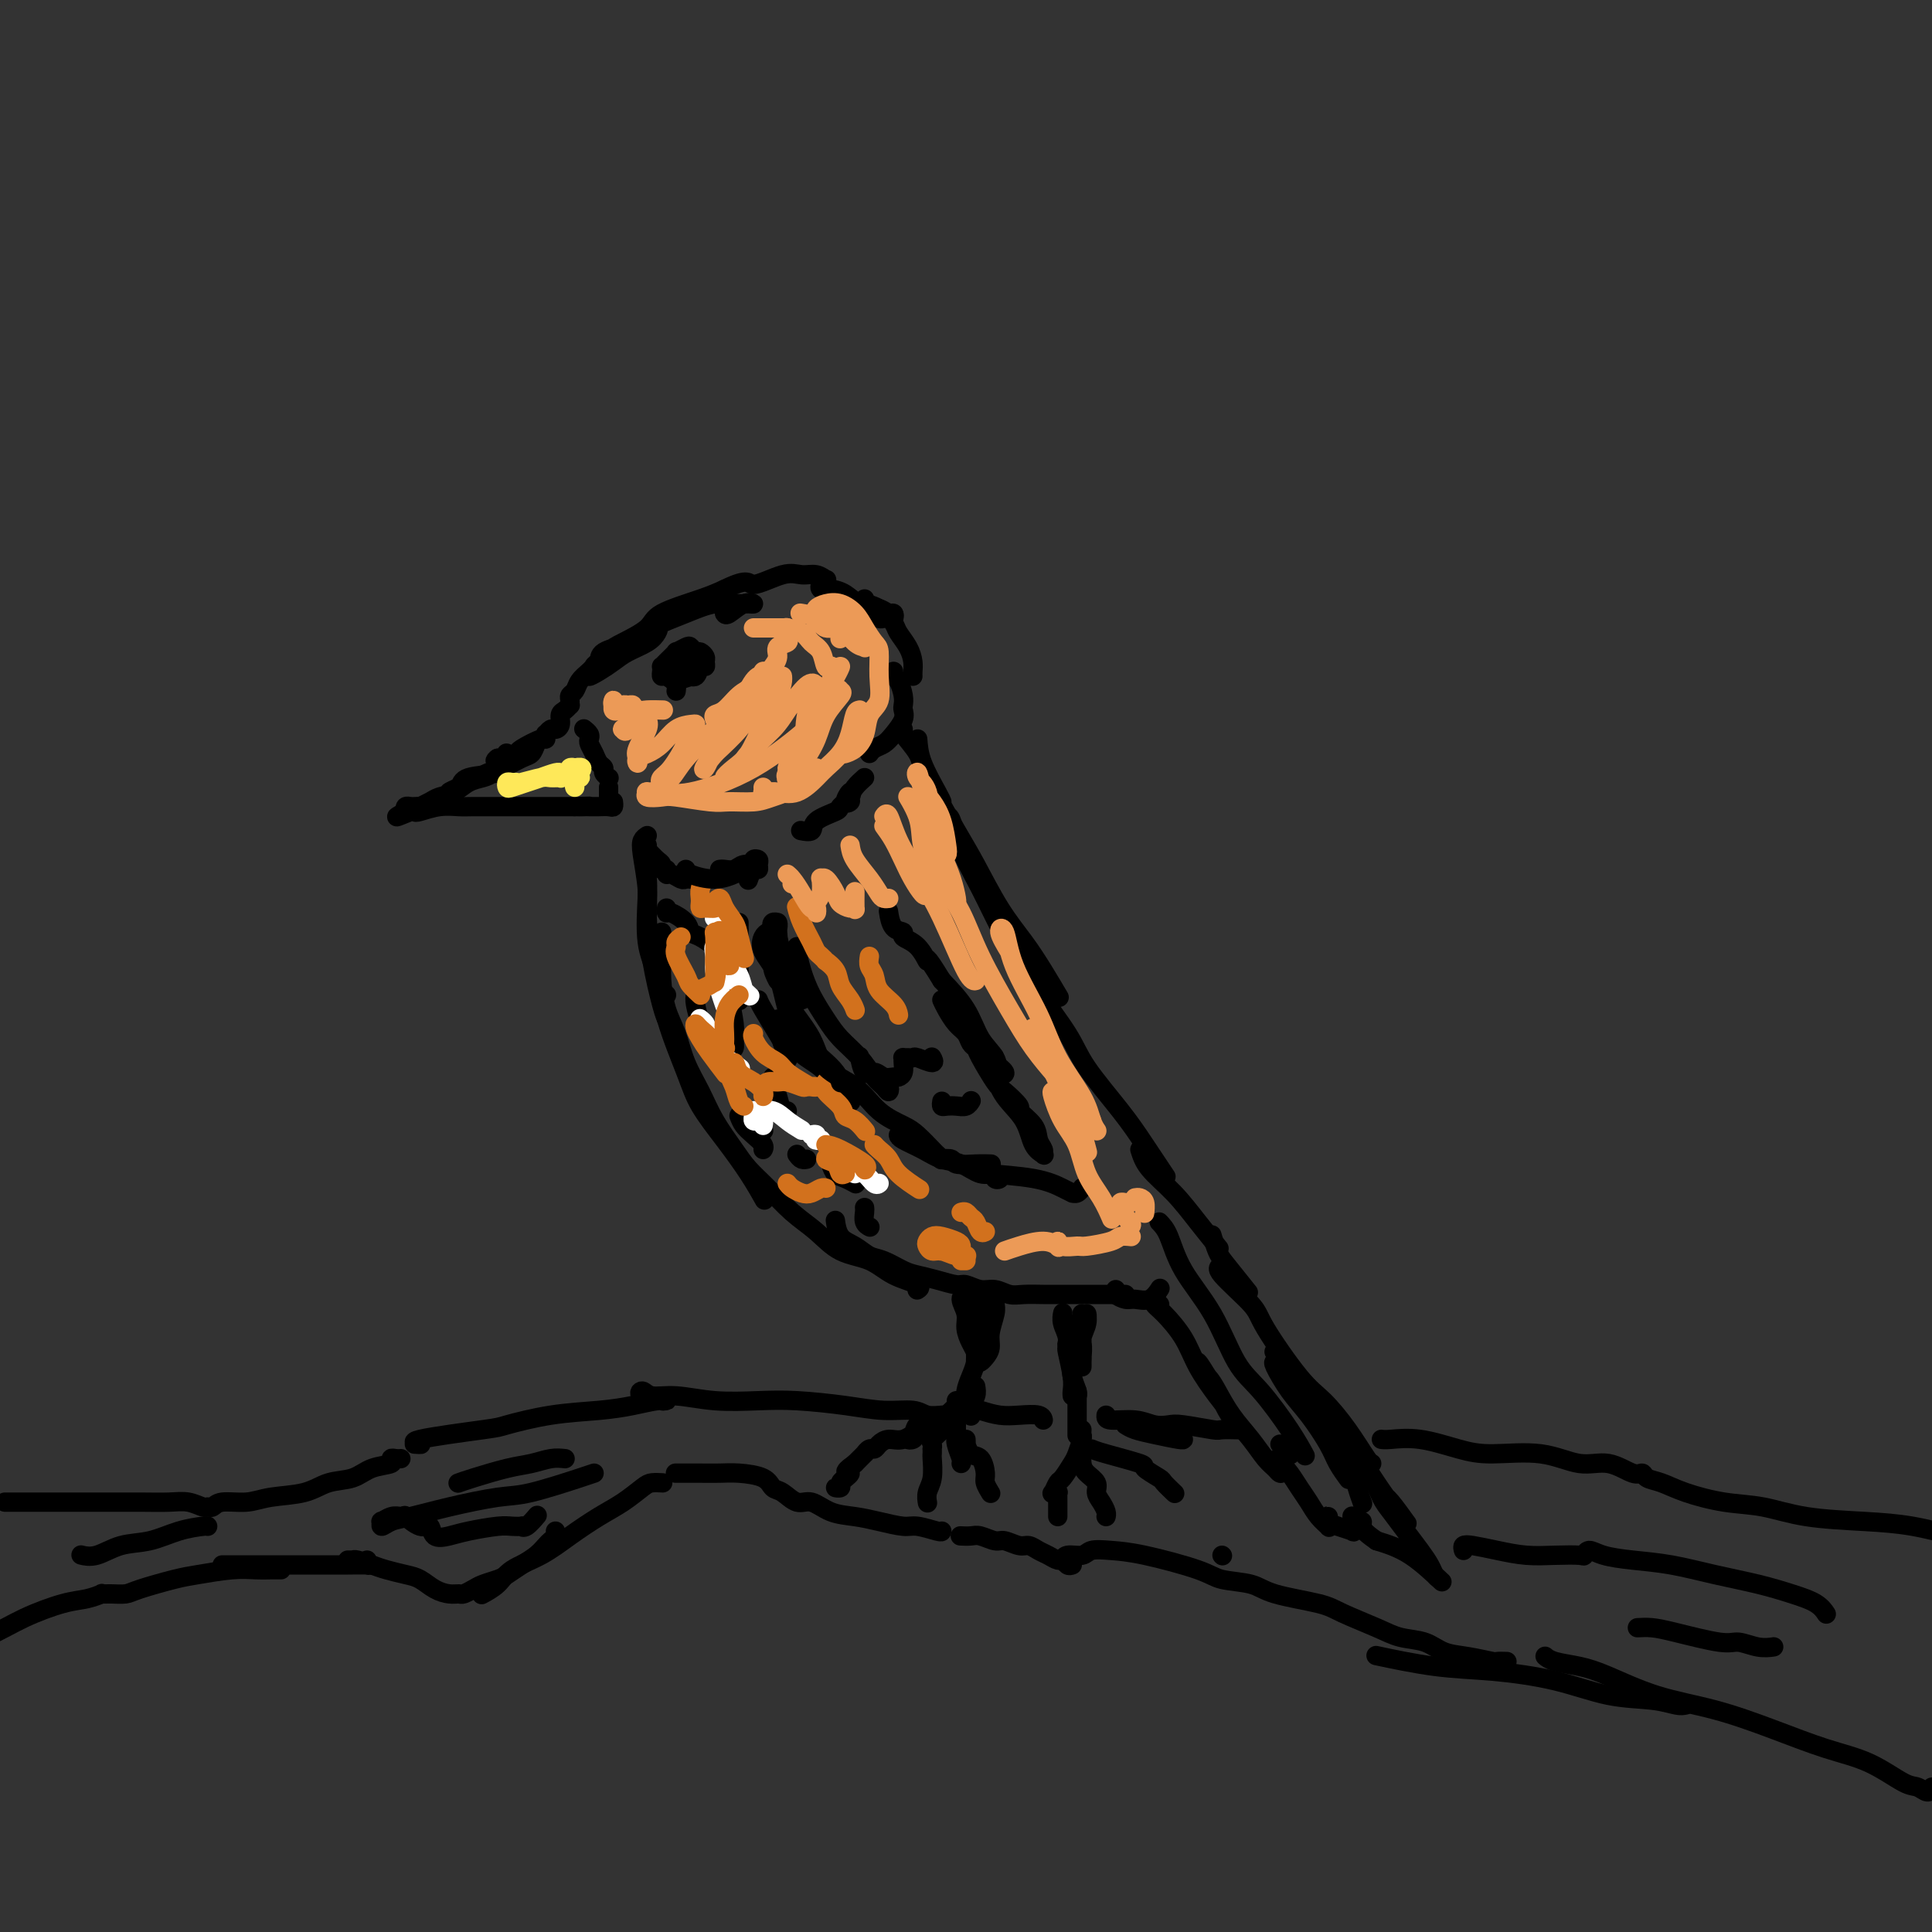 <svg viewBox='0 0 400 400' version='1.1' xmlns='http://www.w3.org/2000/svg' xmlns:xlink='http://www.w3.org/1999/xlink'><rect x="0" y="0" width="400" height="400" fill="#333333" stroke="none"/><g fill='none' stroke='rgb(0,0,0)' stroke-width='4' stroke-linecap='round' stroke-linejoin='round'><path d='M150,127c0.150,0.227 0.299,0.453 1,0c0.701,-0.453 1.953,-1.587 3,-2c1.047,-0.413 1.890,-0.105 2,0c0.110,0.105 -0.511,0.009 -1,0c-0.489,-0.009 -0.845,0.070 -2,0c-1.155,-0.070 -3.108,-0.290 -5,0c-1.892,0.290 -3.721,1.089 -6,2c-2.279,0.911 -5.007,1.933 -7,3c-1.993,1.067 -3.251,2.179 -5,3c-1.749,0.821 -3.988,1.353 -5,2c-1.012,0.647 -0.797,1.411 -1,2c-0.203,0.589 -0.823,1.003 -1,1c-0.177,-0.003 0.089,-0.422 1,-1c0.911,-0.578 2.466,-1.316 4,-2c1.534,-0.684 3.048,-1.316 4,-2c0.952,-0.684 1.342,-1.421 2,-2c0.658,-0.579 1.583,-1.001 2,-1c0.417,0.001 0.327,0.423 0,1c-0.327,0.577 -0.892,1.308 -2,2c-1.108,0.692 -2.760,1.343 -4,2c-1.240,0.657 -2.067,1.319 -3,2c-0.933,0.681 -1.970,1.383 -3,2c-1.030,0.617 -2.052,1.151 -2,1c0.052,-0.151 1.177,-0.988 2,-2c0.823,-1.012 1.343,-2.200 2,-3c0.657,-0.800 1.452,-1.212 3,-2c1.548,-0.788 3.848,-1.954 5,-3c1.152,-1.046 1.156,-1.974 3,-3c1.844,-1.026 5.527,-2.150 8,-3c2.473,-0.850 3.737,-1.425 5,-2'/><path d='M150,122c5.226,-2.579 4.791,-1.027 6,-1c1.209,0.027 4.061,-1.472 6,-2c1.939,-0.528 2.964,-0.085 4,0c1.036,0.085 2.082,-0.187 3,0c0.918,0.187 1.707,0.834 2,1c0.293,0.166 0.091,-0.148 0,0c-0.091,0.148 -0.072,0.757 0,1c0.072,0.243 0.197,0.120 0,0c-0.197,-0.120 -0.714,-0.235 -1,0c-0.286,0.235 -0.340,0.822 0,1c0.340,0.178 1.075,-0.053 2,0c0.925,0.053 2.041,0.392 3,1c0.959,0.608 1.760,1.487 3,2c1.240,0.513 2.918,0.659 4,1c1.082,0.341 1.569,0.876 2,1c0.431,0.124 0.805,-0.162 1,0c0.195,0.162 0.209,0.771 0,1c-0.209,0.229 -0.643,0.076 -1,0c-0.357,-0.076 -0.638,-0.076 -1,0c-0.362,0.076 -0.805,0.226 -1,0c-0.195,-0.226 -0.143,-0.830 0,-1c0.143,-0.170 0.378,0.094 0,0c-0.378,-0.094 -1.369,-0.544 -2,-1c-0.631,-0.456 -0.901,-0.916 -1,-1c-0.099,-0.084 -0.027,0.208 0,0c0.027,-0.208 0.008,-0.917 0,-1c-0.008,-0.083 -0.004,0.458 0,1'/><path d='M179,125c-0.422,-0.243 1.523,0.151 3,1c1.477,0.849 2.487,2.153 3,3c0.513,0.847 0.530,1.236 1,2c0.470,0.764 1.394,1.904 2,3c0.606,1.096 0.894,2.150 1,3c0.106,0.850 0.028,1.498 0,2c-0.028,0.502 -0.008,0.858 0,1c0.008,0.142 0.004,0.071 0,0'/><path d='M128,135c-0.358,0.048 -0.716,0.095 -1,0c-0.284,-0.095 -0.496,-0.334 -1,0c-0.504,0.334 -1.302,1.241 -2,2c-0.698,0.759 -1.297,1.369 -2,2c-0.703,0.631 -1.509,1.283 -2,2c-0.491,0.717 -0.667,1.498 -1,2c-0.333,0.502 -0.824,0.726 -1,1c-0.176,0.274 -0.037,0.597 0,1c0.037,0.403 -0.028,0.885 0,1c0.028,0.115 0.148,-0.137 0,0c-0.148,0.137 -0.564,0.663 -1,1c-0.436,0.337 -0.891,0.487 -1,1c-0.109,0.513 0.128,1.390 0,2c-0.128,0.610 -0.623,0.952 -1,1c-0.377,0.048 -0.637,-0.199 -1,0c-0.363,0.199 -0.830,0.845 -1,1c-0.170,0.155 -0.044,-0.180 0,0c0.044,0.180 0.006,0.875 0,1c-0.006,0.125 0.019,-0.322 -1,0c-1.019,0.322 -3.082,1.411 -4,2c-0.918,0.589 -0.691,0.677 -1,1c-0.309,0.323 -1.155,0.880 -2,1c-0.845,0.120 -1.689,-0.199 -2,0c-0.311,0.199 -0.089,0.914 0,1c0.089,0.086 0.044,-0.457 0,-1'/><path d='M103,157c-1.560,1.143 1.042,0.500 2,0c0.958,-0.500 0.274,-0.857 0,-1c-0.274,-0.143 -0.137,-0.071 0,0'/><path d='M111,154c-0.301,0.789 -0.602,1.577 -1,2c-0.398,0.423 -0.892,0.480 -2,1c-1.108,0.520 -2.828,1.503 -4,2c-1.172,0.497 -1.795,0.510 -3,1c-1.205,0.490 -2.990,1.459 -4,2c-1.010,0.541 -1.243,0.654 -2,1c-0.757,0.346 -2.038,0.925 -2,1c0.038,0.075 1.395,-0.355 2,-1c0.605,-0.645 0.458,-1.504 2,-2c1.542,-0.496 4.772,-0.628 6,-1c1.228,-0.372 0.454,-0.983 0,-1c-0.454,-0.017 -0.587,0.559 -1,1c-0.413,0.441 -1.107,0.748 -2,1c-0.893,0.252 -1.984,0.450 -3,1c-1.016,0.550 -1.956,1.454 -3,2c-1.044,0.546 -2.192,0.735 -3,1c-0.808,0.265 -1.277,0.607 -2,1c-0.723,0.393 -1.700,0.837 -2,1c-0.300,0.163 0.077,0.047 0,0c-0.077,-0.047 -0.608,-0.023 -1,0c-0.392,0.023 -0.644,0.045 -1,0c-0.356,-0.045 -0.816,-0.156 -1,0c-0.184,0.156 -0.092,0.578 0,1'/><path d='M84,168c-4.008,2.170 -0.529,0.596 1,0c1.529,-0.596 1.107,-0.212 1,0c-0.107,0.212 0.101,0.253 1,0c0.899,-0.253 2.487,-0.800 4,-1c1.513,-0.200 2.950,-0.054 4,0c1.050,0.054 1.714,0.014 3,0c1.286,-0.014 3.195,-0.004 4,0c0.805,0.004 0.507,0.001 1,0c0.493,-0.001 1.778,-0.000 3,0c1.222,0.000 2.380,0.000 3,0c0.620,-0.000 0.703,-0.000 1,0c0.297,0.000 0.807,0.000 1,0c0.193,-0.000 0.070,-0.000 0,0c-0.070,0.000 -0.088,0.000 0,0c0.088,-0.000 0.281,-0.000 0,0c-0.281,0.000 -1.036,0.000 -1,0c0.036,-0.000 0.863,-0.000 1,0c0.137,0.000 -0.417,0.000 0,0c0.417,-0.000 1.805,-0.000 3,0c1.195,0.000 2.199,0.000 3,0c0.801,-0.000 1.401,-0.000 2,0'/><path d='M119,167c5.577,-0.155 2.019,-0.041 1,0c-1.019,0.041 0.499,0.011 1,0c0.501,-0.011 -0.017,-0.003 0,0c0.017,0.003 0.569,0.002 1,0c0.431,-0.002 0.743,-0.004 1,0c0.257,0.004 0.461,0.015 1,0c0.539,-0.015 1.412,-0.056 2,0c0.588,0.056 0.889,0.207 1,0c0.111,-0.207 0.032,-0.774 0,-1c-0.032,-0.226 -0.016,-0.113 0,0'/><path d='M185,139c-0.083,0.386 -0.166,0.771 0,1c0.166,0.229 0.582,0.301 1,1c0.418,0.699 0.838,2.025 1,3c0.162,0.975 0.066,1.599 0,2c-0.066,0.401 -0.101,0.580 0,1c0.101,0.420 0.339,1.083 0,2c-0.339,0.917 -1.254,2.088 -2,3c-0.746,0.912 -1.324,1.564 -2,2c-0.676,0.436 -1.451,0.656 -2,1c-0.549,0.344 -0.871,0.813 -1,1c-0.129,0.187 -0.064,0.094 0,0'/><path d='M190,153c0.113,1.494 0.226,2.988 1,5c0.774,2.012 2.208,4.542 3,6c0.792,1.458 0.940,1.845 1,2c0.060,0.155 0.030,0.077 0,0'/><path d='M187,151c-0.321,0.043 -0.643,0.086 0,1c0.643,0.914 2.250,2.700 3,4c0.750,1.300 0.644,2.114 2,5c1.356,2.886 4.176,7.845 6,11c1.824,3.155 2.654,4.506 4,7c1.346,2.494 3.209,6.130 5,9c1.791,2.870 3.511,4.976 5,7c1.489,2.024 2.747,3.968 4,6c1.253,2.032 2.501,4.152 3,5c0.499,0.848 0.250,0.424 0,0'/><path d='M196,169c0.286,-0.079 0.572,-0.157 1,1c0.428,1.157 0.996,3.551 2,6c1.004,2.449 2.442,4.955 4,8c1.558,3.045 3.235,6.630 5,10c1.765,3.370 3.619,6.523 6,10c2.381,3.477 5.290,7.276 7,10c1.710,2.724 2.221,4.374 4,7c1.779,2.626 4.827,6.230 7,9c2.173,2.770 3.470,4.707 5,7c1.530,2.293 3.294,4.941 4,6c0.706,1.059 0.353,0.530 0,0'/><path d='M236,238c0.399,1.266 0.797,2.533 2,4c1.203,1.467 3.209,3.136 5,5c1.791,1.864 3.367,3.925 5,6c1.633,2.075 3.324,4.164 4,5c0.676,0.836 0.338,0.418 0,0'/><path d='M251,256c-0.085,-0.289 -0.169,-0.577 0,0c0.169,0.577 0.592,2.021 1,3c0.408,0.979 0.802,1.494 2,3c1.198,1.506 3.199,4.002 4,5c0.801,0.998 0.400,0.499 0,0'/><path d='M134,173c-0.391,0.261 -0.782,0.523 -1,1c-0.218,0.477 -0.262,1.171 0,3c0.262,1.829 0.830,4.795 1,7c0.170,2.205 -0.060,3.649 0,6c0.060,2.351 0.408,5.610 1,9c0.592,3.390 1.429,6.913 2,9c0.571,2.087 0.878,2.739 1,3c0.122,0.261 0.061,0.130 0,0'/><path d='M135,178c-0.419,0.678 -0.838,1.357 -1,2c-0.162,0.643 -0.068,1.251 0,2c0.068,0.749 0.108,1.641 0,4c-0.108,2.359 -0.365,6.187 0,9c0.365,2.813 1.352,4.613 2,7c0.648,2.387 0.956,5.361 2,9c1.044,3.639 2.823,7.942 4,11c1.177,3.058 1.752,4.869 3,7c1.248,2.131 3.170,4.582 5,7c1.830,2.418 3.570,4.805 5,7c1.430,2.195 2.552,4.199 3,5c0.448,0.801 0.224,0.401 0,0'/><path d='M137,193c-0.005,0.617 -0.009,1.233 0,2c0.009,0.767 0.032,1.684 0,3c-0.032,1.316 -0.119,3.032 0,5c0.119,1.968 0.442,4.187 1,6c0.558,1.813 1.350,3.219 2,5c0.650,1.781 1.160,3.936 2,6c0.840,2.064 2.012,4.038 3,6c0.988,1.962 1.792,3.911 3,6c1.208,2.089 2.818,4.319 4,6c1.182,1.681 1.934,2.814 3,4c1.066,1.186 2.444,2.424 4,4c1.556,1.576 3.288,3.490 5,5c1.712,1.510 3.402,2.618 5,4c1.598,1.382 3.104,3.040 5,4c1.896,0.960 4.182,1.224 6,2c1.818,0.776 3.168,2.064 5,3c1.832,0.936 4.147,1.521 5,2c0.853,0.479 0.244,0.851 0,1c-0.244,0.149 -0.122,0.074 0,0'/><path d='M173,253c-0.042,-0.294 -0.084,-0.588 0,0c0.084,0.588 0.294,2.059 1,3c0.706,0.941 1.906,1.351 3,2c1.094,0.649 2.080,1.535 3,2c0.920,0.465 1.773,0.507 3,1c1.227,0.493 2.828,1.438 4,2c1.172,0.562 1.917,0.743 3,1c1.083,0.257 2.506,0.590 4,1c1.494,0.410 3.061,0.898 4,1c0.939,0.102 1.251,-0.183 2,0c0.749,0.183 1.937,0.834 3,1c1.063,0.166 2.003,-0.152 3,0c0.997,0.152 2.052,0.773 3,1c0.948,0.227 1.790,0.061 3,0c1.210,-0.061 2.788,-0.016 4,0c1.212,0.016 2.058,0.004 3,0c0.942,-0.004 1.978,-0.001 3,0c1.022,0.001 2.029,0.000 3,0c0.971,-0.000 1.907,-0.000 3,0c1.093,0.000 2.345,0.000 3,0c0.655,-0.000 0.715,-0.000 1,0c0.285,0.000 0.796,0.000 1,0c0.204,-0.000 0.102,-0.000 0,0'/><path d='M200,268c0.145,-0.041 0.290,-0.082 0,0c-0.290,0.082 -1.016,0.288 -1,1c0.016,0.712 0.775,1.931 1,3c0.225,1.069 -0.083,1.990 0,3c0.083,1.010 0.558,2.110 1,3c0.442,0.890 0.850,1.569 1,2c0.150,0.431 0.040,0.613 0,1c-0.040,0.387 -0.011,0.978 0,1c0.011,0.022 0.004,-0.525 0,-1c-0.004,-0.475 -0.004,-0.879 0,-1c0.004,-0.121 0.011,0.040 0,0c-0.011,-0.040 -0.042,-0.280 0,0c0.042,0.280 0.155,1.080 0,2c-0.155,0.920 -0.577,1.959 -1,3c-0.423,1.041 -0.845,2.083 -1,3c-0.155,0.917 -0.042,1.708 0,2c0.042,0.292 0.012,0.083 0,0c-0.012,-0.083 -0.006,-0.042 0,0'/><path d='M198,290c0.178,0.250 0.356,0.501 0,1c-0.356,0.499 -1.247,1.248 -2,2c-0.753,0.752 -1.369,1.508 -2,2c-0.631,0.492 -1.276,0.719 -2,1c-0.724,0.281 -1.527,0.618 -2,1c-0.473,0.382 -0.618,0.811 -1,1c-0.382,0.189 -1.003,0.137 -1,0c0.003,-0.137 0.630,-0.358 1,-1c0.370,-0.642 0.484,-1.703 1,-2c0.516,-0.297 1.433,0.171 2,0c0.567,-0.171 0.784,-0.980 1,-1c0.216,-0.020 0.430,0.750 0,1c-0.430,0.250 -1.505,-0.021 -2,0c-0.495,0.021 -0.409,0.335 -1,1c-0.591,0.665 -1.860,1.680 -3,2c-1.140,0.320 -2.152,-0.054 -3,0c-0.848,0.054 -1.532,0.535 -2,1c-0.468,0.465 -0.719,0.915 -1,1c-0.281,0.085 -0.591,-0.194 -1,0c-0.409,0.194 -0.918,0.860 -1,1c-0.082,0.140 0.262,-0.246 0,0c-0.262,0.246 -1.131,1.123 -2,2'/><path d='M177,303c-3.348,2.359 -1.219,1.757 -1,2c0.219,0.243 -1.473,1.330 -2,2c-0.527,0.670 0.111,0.922 0,1c-0.111,0.078 -0.972,-0.018 -1,0c-0.028,0.018 0.776,0.149 1,0c0.224,-0.149 -0.132,-0.579 0,-1c0.132,-0.421 0.752,-0.835 1,-1c0.248,-0.165 0.124,-0.083 0,0'/><path d='M198,293c-0.057,-0.518 -0.114,-1.036 0,-1c0.114,0.036 0.398,0.625 0,1c-0.398,0.375 -1.480,0.535 -2,1c-0.520,0.465 -0.479,1.234 -1,2c-0.521,0.766 -1.604,1.529 -2,2c-0.396,0.471 -0.106,0.648 0,1c0.106,0.352 0.030,0.877 0,1c-0.030,0.123 -0.012,-0.158 0,0c0.012,0.158 0.017,0.754 0,1c-0.017,0.246 -0.057,0.143 0,1c0.057,0.857 0.211,2.675 0,4c-0.211,1.325 -0.789,2.159 -1,3c-0.211,0.841 -0.057,1.689 0,2c0.057,0.311 0.015,0.084 0,0c-0.015,-0.084 -0.004,-0.024 0,0c0.004,0.024 0.002,0.012 0,0'/><path d='M198,295c-0.008,0.348 -0.016,0.696 0,1c0.016,0.304 0.057,0.565 0,1c-0.057,0.435 -0.211,1.045 0,2c0.211,0.955 0.789,2.256 1,3c0.211,0.744 0.057,0.931 0,1c-0.057,0.069 -0.016,0.020 0,0c0.016,-0.020 0.008,-0.010 0,0'/><path d='M206,269c-0.032,0.297 -0.064,0.594 0,1c0.064,0.406 0.224,0.922 0,2c-0.224,1.078 -0.830,2.719 -1,4c-0.170,1.281 0.098,2.204 0,3c-0.098,0.796 -0.562,1.467 -1,2c-0.438,0.533 -0.849,0.927 -1,1c-0.151,0.073 -0.040,-0.176 0,-1c0.040,-0.824 0.011,-2.222 0,-3c-0.011,-0.778 -0.003,-0.937 0,-1c0.003,-0.063 0.002,-0.032 0,0'/><path d='M204,272c-0.030,-0.307 -0.061,-0.613 0,-1c0.061,-0.387 0.212,-0.854 0,-1c-0.212,-0.146 -0.789,0.029 -1,0c-0.211,-0.029 -0.057,-0.261 0,0c0.057,0.261 0.016,1.015 0,1c-0.016,-0.015 -0.008,-0.801 0,-1c0.008,-0.199 0.016,0.187 0,0c-0.016,-0.187 -0.057,-0.949 0,-1c0.057,-0.051 0.211,0.608 0,1c-0.211,0.392 -0.789,0.515 -1,1c-0.211,0.485 -0.057,1.331 0,2c0.057,0.669 0.015,1.160 0,2c-0.015,0.840 -0.004,2.029 0,3c0.004,0.971 0.001,1.723 0,2c-0.001,0.277 -0.000,0.079 0,0c0.000,-0.079 0.000,-0.040 0,0'/><path d='M202,287c0.113,0.679 0.226,1.357 0,2c-0.226,0.643 -0.792,1.250 -1,2c-0.208,0.750 -0.060,1.643 0,2c0.060,0.357 0.030,0.179 0,0'/><path d='M200,298c0.016,0.481 0.033,0.962 0,1c-0.033,0.038 -0.115,-0.366 0,0c0.115,0.366 0.427,1.503 1,2c0.573,0.497 1.408,0.354 2,1c0.592,0.646 0.942,2.080 1,3c0.058,0.920 -0.177,1.325 0,2c0.177,0.675 0.765,1.622 1,2c0.235,0.378 0.118,0.189 0,0'/><path d='M220,272c0.033,-0.156 0.065,-0.311 0,0c-0.065,0.311 -0.228,1.089 0,2c0.228,0.911 0.845,1.954 1,3c0.155,1.046 -0.154,2.095 0,3c0.154,0.905 0.769,1.666 1,2c0.231,0.334 0.076,0.242 0,0c-0.076,-0.242 -0.073,-0.635 0,-1c0.073,-0.365 0.215,-0.701 0,-1c-0.215,-0.299 -0.786,-0.561 -1,-1c-0.214,-0.439 -0.071,-1.053 0,-1c0.071,0.053 0.072,0.774 0,1c-0.072,0.226 -0.215,-0.045 0,1c0.215,1.045 0.790,3.404 1,5c0.210,1.596 0.057,2.430 0,3c-0.057,0.570 -0.016,0.877 0,1c0.016,0.123 0.008,0.061 0,0'/><path d='M224,272c-0.000,0.598 -0.000,1.196 0,2c0.000,0.804 0.000,1.813 0,3c-0.000,1.187 -0.000,2.551 0,3c0.000,0.449 0.000,-0.017 0,0c-0.000,0.017 -0.001,0.516 0,1c0.001,0.484 0.004,0.954 0,1c-0.004,0.046 -0.015,-0.333 0,-1c0.015,-0.667 0.058,-1.624 0,-3c-0.058,-1.376 -0.215,-3.173 0,-4c0.215,-0.827 0.804,-0.685 1,-1c0.196,-0.315 -0.000,-1.085 0,-1c0.000,0.085 0.196,1.027 0,2c-0.196,0.973 -0.785,1.978 -1,3c-0.215,1.022 -0.058,2.060 0,3c0.058,0.940 0.015,1.781 0,2c-0.015,0.219 -0.003,-0.185 0,0c0.003,0.185 -0.003,0.957 0,1c0.003,0.043 0.015,-0.643 0,-1c-0.015,-0.357 -0.057,-0.384 0,-1c0.057,-0.616 0.212,-1.822 0,-3c-0.212,-1.178 -0.793,-2.326 -1,-3c-0.207,-0.674 -0.041,-0.872 0,-1c0.041,-0.128 -0.043,-0.187 0,0c0.043,0.187 0.211,0.621 0,1c-0.211,0.379 -0.803,0.704 -1,2c-0.197,1.296 -0.000,3.563 0,5c0.000,1.437 -0.196,2.045 0,3c0.196,0.955 0.783,2.257 1,3c0.217,0.743 0.062,0.927 0,1c-0.062,0.073 -0.031,0.037 0,0'/><path d='M223,288c0.000,0.550 0.000,1.100 0,2c0.000,0.900 0.000,2.148 0,3c-0.000,0.852 -0.000,1.306 0,2c0.000,0.694 0.000,1.627 0,2c-0.000,0.373 0.000,0.187 0,0'/><path d='M224,296c-0.026,0.390 -0.052,0.781 0,1c0.052,0.219 0.183,0.267 0,1c-0.183,0.733 -0.679,2.151 -1,3c-0.321,0.849 -0.465,1.127 -1,2c-0.535,0.873 -1.460,2.339 -2,3c-0.540,0.661 -0.695,0.516 -1,1c-0.305,0.484 -0.761,1.597 -1,2c-0.239,0.403 -0.260,0.096 0,0c0.260,-0.096 0.802,0.019 1,0c0.198,-0.019 0.053,-0.173 0,0c-0.053,0.173 -0.014,0.673 0,1c0.014,0.327 0.004,0.480 0,1c-0.004,0.520 -0.001,1.407 0,2c0.001,0.593 0.000,0.890 0,1c-0.000,0.110 -0.000,0.031 0,0c0.000,-0.031 0.000,-0.016 0,0'/><path d='M224,301c0.014,-0.179 0.027,-0.357 0,0c-0.027,0.357 -0.096,1.250 0,2c0.096,0.750 0.355,1.356 1,2c0.645,0.644 1.675,1.325 2,2c0.325,0.675 -0.057,1.344 0,2c0.057,0.656 0.551,1.300 1,2c0.449,0.700 0.852,1.458 1,2c0.148,0.542 0.042,0.869 0,1c-0.042,0.131 -0.021,0.065 0,0'/><path d='M226,300c0.482,0.211 0.964,0.422 3,1c2.036,0.578 5.625,1.521 7,2c1.375,0.479 0.537,0.492 1,1c0.463,0.508 2.229,1.509 3,2c0.771,0.491 0.547,0.472 1,1c0.453,0.528 1.584,1.604 2,2c0.416,0.396 0.119,0.113 0,0c-0.119,-0.113 -0.059,-0.057 0,0'/><path d='M231,267c-0.186,0.305 -0.372,0.610 0,1c0.372,0.390 1.301,0.864 2,1c0.699,0.136 1.167,-0.067 2,0c0.833,0.067 2.032,0.403 3,0c0.968,-0.403 1.705,-1.544 2,-2c0.295,-0.456 0.147,-0.228 0,0'/><path d='M253,262c-0.637,0.245 -1.274,0.489 0,2c1.274,1.511 4.458,4.288 6,6c1.542,1.712 1.443,2.357 3,5c1.557,2.643 4.771,7.283 7,10c2.229,2.717 3.473,3.513 5,5c1.527,1.487 3.337,3.667 5,6c1.663,2.333 3.178,4.821 4,6c0.822,1.179 0.949,1.051 1,1c0.051,-0.051 0.025,-0.026 0,0'/><path d='M265,281c-0.381,-0.405 -0.761,-0.810 -1,-1c-0.239,-0.190 -0.335,-0.166 0,0c0.335,0.166 1.103,0.475 2,2c0.897,1.525 1.923,4.266 3,6c1.077,1.734 2.204,2.461 4,4c1.796,1.539 4.260,3.890 6,6c1.740,2.110 2.756,3.981 4,6c1.244,2.019 2.716,4.188 4,6c1.284,1.812 2.381,3.269 3,4c0.619,0.731 0.762,0.736 1,1c0.238,0.264 0.573,0.785 0,0c-0.573,-0.785 -2.054,-2.877 -3,-4c-0.946,-1.123 -1.358,-1.278 -2,-2c-0.642,-0.722 -1.515,-2.013 -2,-3c-0.485,-0.987 -0.584,-1.672 -1,-2c-0.416,-0.328 -1.150,-0.301 -1,0c0.150,0.301 1.184,0.874 2,2c0.816,1.126 1.412,2.805 2,4c0.588,1.195 1.166,1.907 2,3c0.834,1.093 1.925,2.569 3,4c1.075,1.431 2.135,2.819 3,4c0.865,1.181 1.535,2.157 2,3c0.465,0.843 0.724,1.555 1,2c0.276,0.445 0.569,0.625 1,1c0.431,0.375 1.001,0.947 0,0c-1.001,-0.947 -3.572,-3.413 -6,-5c-2.428,-1.587 -4.714,-2.293 -7,-3'/><path d='M285,319c-2.703,-1.852 -2.959,-2.482 -3,-3c-0.041,-0.518 0.133,-0.923 0,-1c-0.133,-0.077 -0.571,0.175 -1,0c-0.429,-0.175 -0.847,-0.776 -1,-1c-0.153,-0.224 -0.041,-0.071 0,0c0.041,0.071 0.010,0.061 0,0c-0.010,-0.061 -0.000,-0.173 0,0c0.000,0.173 -0.009,0.632 0,1c0.009,0.368 0.037,0.646 0,1c-0.037,0.354 -0.139,0.785 0,1c0.139,0.215 0.521,0.215 0,0c-0.521,-0.215 -1.943,-0.643 -3,-1c-1.057,-0.357 -1.748,-0.642 -2,-1c-0.252,-0.358 -0.066,-0.788 0,-1c0.066,-0.212 0.012,-0.206 0,0c-0.012,0.206 0.019,0.610 0,1c-0.019,0.390 -0.088,0.765 0,1c0.088,0.235 0.333,0.331 0,0c-0.333,-0.331 -1.244,-1.087 -2,-2c-0.756,-0.913 -1.356,-1.982 -2,-3c-0.644,-1.018 -1.333,-1.986 -2,-3c-0.667,-1.014 -1.313,-2.076 -2,-3c-0.687,-0.924 -1.416,-1.710 -2,-2c-0.584,-0.290 -1.024,-0.083 -1,0c0.024,0.083 0.512,0.041 1,0'/><path d='M265,303c-1.866,-1.856 -0.532,0.003 0,1c0.532,0.997 0.263,1.132 0,1c-0.263,-0.132 -0.522,-0.531 -1,-1c-0.478,-0.469 -1.177,-1.007 -2,-2c-0.823,-0.993 -1.769,-2.440 -3,-4c-1.231,-1.560 -2.748,-3.233 -4,-5c-1.252,-1.767 -2.238,-3.627 -3,-5c-0.762,-1.373 -1.298,-2.258 -2,-3c-0.702,-0.742 -1.570,-1.339 -2,-2c-0.430,-0.661 -0.423,-1.385 0,-1c0.423,0.385 1.262,1.878 2,3c0.738,1.122 1.375,1.871 2,3c0.625,1.129 1.238,2.637 2,4c0.762,1.363 1.675,2.579 2,3c0.325,0.421 0.064,0.046 0,0c-0.064,-0.046 0.070,0.236 0,0c-0.070,-0.236 -0.343,-0.991 -1,-2c-0.657,-1.009 -1.696,-2.273 -3,-4c-1.304,-1.727 -2.871,-3.916 -4,-6c-1.129,-2.084 -1.820,-4.062 -3,-6c-1.180,-1.938 -2.848,-3.836 -4,-5c-1.152,-1.164 -1.787,-1.594 -2,-2c-0.213,-0.406 -0.005,-0.788 0,-1c0.005,-0.212 -0.195,-0.253 0,0c0.195,0.253 0.783,0.799 1,1c0.217,0.201 0.062,0.057 0,0c-0.062,-0.057 -0.031,-0.029 0,0'/><path d='M157,207c0.105,0.316 0.210,0.633 1,2c0.790,1.367 2.265,3.786 3,5c0.735,1.214 0.730,1.223 1,2c0.270,0.777 0.815,2.322 1,3c0.185,0.678 0.011,0.488 0,0c-0.011,-0.488 0.142,-1.276 0,-2c-0.142,-0.724 -0.578,-1.386 -1,-2c-0.422,-0.614 -0.831,-1.182 -1,-2c-0.169,-0.818 -0.099,-1.886 0,-2c0.099,-0.114 0.228,0.725 1,2c0.772,1.275 2.186,2.986 3,4c0.814,1.014 1.027,1.330 2,2c0.973,0.670 2.704,1.695 4,3c1.296,1.305 2.157,2.890 3,4c0.843,1.110 1.670,1.746 2,2c0.330,0.254 0.165,0.127 0,0'/><path d='M186,235c0.066,0.253 0.131,0.506 1,1c0.869,0.494 2.540,1.228 4,2c1.460,0.772 2.708,1.584 4,2c1.292,0.416 2.629,0.438 4,1c1.371,0.562 2.777,1.664 4,2c1.223,0.336 2.264,-0.092 3,0c0.736,0.092 1.168,0.706 1,1c-0.168,0.294 -0.936,0.267 -1,0c-0.064,-0.267 0.575,-0.775 0,-1c-0.575,-0.225 -2.365,-0.166 -1,0c1.365,0.166 5.885,0.438 9,1c3.115,0.562 4.824,1.415 6,2c1.176,0.585 1.818,0.903 2,1c0.182,0.097 -0.095,-0.025 0,0c0.095,0.025 0.564,0.199 1,0c0.436,-0.199 0.839,-0.771 1,-1c0.161,-0.229 0.081,-0.114 0,0'/><path d='M195,207c0.251,0.552 0.501,1.103 1,2c0.499,0.897 1.245,2.138 2,3c0.755,0.862 1.519,1.345 2,2c0.481,0.655 0.679,1.483 1,2c0.321,0.517 0.763,0.724 1,1c0.237,0.276 0.267,0.622 1,2c0.733,1.378 2.169,3.790 3,5c0.831,1.210 1.059,1.220 2,2c0.941,0.780 2.596,2.331 3,3c0.404,0.669 -0.442,0.456 0,1c0.442,0.544 2.173,1.845 3,3c0.827,1.155 0.751,2.162 1,3c0.249,0.838 0.823,1.506 1,2c0.177,0.494 -0.042,0.815 0,1c0.042,0.185 0.347,0.233 0,0c-0.347,-0.233 -1.346,-0.748 -2,-2c-0.654,-1.252 -0.965,-3.240 -2,-5c-1.035,-1.760 -2.795,-3.291 -4,-5c-1.205,-1.709 -1.856,-3.594 -2,-5c-0.144,-1.406 0.219,-2.331 0,-3c-0.219,-0.669 -1.018,-1.081 -1,-1c0.018,0.081 0.855,0.654 1,1c0.145,0.346 -0.401,0.464 0,1c0.401,0.536 1.750,1.488 2,2c0.250,0.512 -0.599,0.582 -1,0c-0.401,-0.582 -0.355,-1.816 -1,-3c-0.645,-1.184 -1.981,-2.319 -3,-4c-1.019,-1.681 -1.720,-3.909 -3,-6c-1.280,-2.091 -3.140,-4.046 -5,-6'/><path d='M195,203c-3.858,-6.322 -3.002,-4.125 -3,-4c0.002,0.125 -0.851,-1.820 -2,-3c-1.149,-1.180 -2.595,-1.595 -3,-2c-0.405,-0.405 0.232,-0.799 0,-1c-0.232,-0.201 -1.332,-0.208 -2,-1c-0.668,-0.792 -0.905,-2.369 -1,-3c-0.095,-0.631 -0.047,-0.315 0,0'/><path d='M145,135c-0.322,0.104 -0.645,0.208 -1,0c-0.355,-0.208 -0.743,-0.729 -1,-1c-0.257,-0.271 -0.384,-0.293 -1,0c-0.616,0.293 -1.720,0.901 -2,1c-0.280,0.099 0.265,-0.311 0,0c-0.265,0.311 -1.340,1.341 -2,2c-0.660,0.659 -0.907,0.946 -1,1c-0.093,0.054 -0.033,-0.124 0,0c0.033,0.124 0.039,0.551 0,1c-0.039,0.449 -0.123,0.921 0,1c0.123,0.079 0.452,-0.235 1,0c0.548,0.235 1.313,1.020 2,1c0.687,-0.020 1.294,-0.846 2,-1c0.706,-0.154 1.511,0.362 2,0c0.489,-0.362 0.664,-1.603 1,-2c0.336,-0.397 0.834,0.052 1,0c0.166,-0.052 0.001,-0.603 0,-1c-0.001,-0.397 0.164,-0.639 0,-1c-0.164,-0.361 -0.656,-0.840 -1,-1c-0.344,-0.160 -0.541,-0.000 -1,0c-0.459,0.000 -1.182,-0.158 -2,0c-0.818,0.158 -1.732,0.634 -2,1c-0.268,0.366 0.109,0.624 0,1c-0.109,0.376 -0.706,0.871 -1,1c-0.294,0.129 -0.286,-0.109 0,0c0.286,0.109 0.850,0.565 1,1c0.150,0.435 -0.113,0.848 0,1c0.113,0.152 0.604,0.043 1,0c0.396,-0.043 0.698,-0.022 1,0'/><path d='M142,140c0.313,0.310 0.094,-0.415 0,-1c-0.094,-0.585 -0.063,-1.029 0,-1c0.063,0.029 0.158,0.530 0,1c-0.158,0.470 -0.568,0.907 -1,1c-0.432,0.093 -0.887,-0.160 -1,0c-0.113,0.160 0.117,0.733 0,1c-0.117,0.267 -0.579,0.229 0,0c0.579,-0.229 2.201,-0.650 3,-1c0.799,-0.350 0.776,-0.628 1,-1c0.224,-0.372 0.693,-0.839 1,-1c0.307,-0.161 0.450,-0.016 0,0c-0.450,0.016 -1.494,-0.097 -2,0c-0.506,0.097 -0.475,0.404 -1,1c-0.525,0.596 -1.605,1.480 -2,2c-0.395,0.520 -0.106,0.675 0,1c0.106,0.325 0.029,0.818 0,1c-0.029,0.182 -0.008,0.052 0,0c0.008,-0.052 0.004,-0.026 0,0'/><path d='M121,151c-0.111,-0.088 -0.223,-0.175 0,0c0.223,0.175 0.780,0.614 1,1c0.220,0.386 0.101,0.719 0,1c-0.101,0.281 -0.186,0.509 0,1c0.186,0.491 0.642,1.246 1,2c0.358,0.754 0.618,1.509 1,2c0.382,0.491 0.887,0.720 1,1c0.113,0.280 -0.166,0.611 0,1c0.166,0.389 0.775,0.835 1,1c0.225,0.165 0.064,0.047 0,0c-0.064,-0.047 -0.032,-0.024 0,0'/><path d='M126,163c0.000,0.339 0.000,0.679 0,1c0.000,0.321 0.000,0.625 0,1c0.000,0.375 0.000,0.821 0,1c0.000,0.179 0.000,0.089 0,0'/><path d='M197,293c-0.560,-0.032 -1.121,-0.064 -2,0c-0.879,0.064 -2.078,0.224 -3,0c-0.922,-0.224 -1.569,-0.831 -3,-1c-1.431,-0.169 -3.647,0.099 -6,0c-2.353,-0.099 -4.845,-0.567 -8,-1c-3.155,-0.433 -6.974,-0.833 -10,-1c-3.026,-0.167 -5.258,-0.102 -8,0c-2.742,0.102 -5.993,0.240 -9,0c-3.007,-0.240 -5.771,-0.859 -8,-1c-2.229,-0.141 -3.923,0.197 -5,0c-1.077,-0.197 -1.538,-0.928 -2,-1c-0.462,-0.072 -0.926,0.516 0,1c0.926,0.484 3.243,0.865 4,1c0.757,0.135 -0.047,0.025 0,0c0.047,-0.025 0.944,0.034 1,0c0.056,-0.034 -0.728,-0.160 -2,0c-1.272,0.160 -3.033,0.605 -5,1c-1.967,0.395 -4.142,0.739 -7,1c-2.858,0.261 -6.400,0.438 -10,1c-3.600,0.562 -7.259,1.510 -9,2c-1.741,0.490 -1.563,0.524 -5,1c-3.437,0.476 -10.488,1.396 -13,2c-2.512,0.604 -0.484,0.893 0,1c0.484,0.107 -0.576,0.030 -1,0c-0.424,-0.030 -0.212,-0.015 0,0'/><path d='M83,302c-0.283,0.026 -0.566,0.053 -1,0c-0.434,-0.053 -1.018,-0.184 -1,0c0.018,0.184 0.637,0.683 0,1c-0.637,0.317 -2.529,0.452 -4,1c-1.471,0.548 -2.520,1.510 -4,2c-1.480,0.490 -3.391,0.509 -5,1c-1.609,0.491 -2.917,1.456 -5,2c-2.083,0.544 -4.940,0.667 -7,1c-2.060,0.333 -3.324,0.875 -5,1c-1.676,0.125 -3.764,-0.166 -5,0c-1.236,0.166 -1.620,0.791 -2,1c-0.380,0.209 -0.755,0.004 -1,0c-0.245,-0.004 -0.361,0.195 -1,0c-0.639,-0.195 -1.801,-0.784 -3,-1c-1.199,-0.216 -2.435,-0.058 -4,0c-1.565,0.058 -3.459,0.015 -6,0c-2.541,-0.015 -5.727,-0.004 -8,0c-2.273,0.004 -3.632,0.001 -6,0c-2.368,-0.001 -5.745,-0.000 -8,0c-2.255,0.000 -3.388,0.000 -4,0c-0.612,-0.000 -0.703,-0.000 -1,0c-0.297,0.000 -0.799,0.000 -1,0c-0.201,-0.000 -0.100,-0.000 0,0'/><path d='M203,292c1.351,0.415 2.702,0.829 4,1c1.298,0.171 2.544,0.097 4,0c1.456,-0.097 3.123,-0.219 4,0c0.877,0.219 0.965,0.777 1,1c0.035,0.223 0.018,0.112 0,0'/><path d='M233,295c0.536,0.340 1.072,0.679 2,1c0.928,0.321 2.249,0.622 4,1c1.751,0.378 3.933,0.833 5,1c1.067,0.167 1.019,0.048 1,0c-0.019,-0.048 -0.010,-0.024 0,0'/><path d='M229,293c-0.043,0.452 -0.087,0.905 1,1c1.087,0.095 3.304,-0.167 5,0c1.696,0.167 2.872,0.763 4,1c1.128,0.237 2.208,0.116 3,0c0.792,-0.116 1.295,-0.227 3,0c1.705,0.227 4.612,0.793 6,1c1.388,0.207 1.258,0.056 2,0c0.742,-0.056 2.355,-0.016 3,0c0.645,0.016 0.323,0.008 0,0'/><path d='M286,298c0.370,0.051 0.739,0.103 2,0c1.261,-0.103 3.413,-0.359 6,0c2.587,0.359 5.607,1.334 8,2c2.393,0.666 4.157,1.023 7,1c2.843,-0.023 6.765,-0.428 10,0c3.235,0.428 5.783,1.687 8,2c2.217,0.313 4.105,-0.320 6,0c1.895,0.320 3.799,1.594 5,2c1.201,0.406 1.701,-0.056 2,0c0.299,0.056 0.398,0.630 1,1c0.602,0.370 1.709,0.537 3,1c1.291,0.463 2.768,1.224 5,2c2.232,0.776 5.220,1.569 8,2c2.780,0.431 5.354,0.500 8,1c2.646,0.500 5.365,1.430 9,2c3.635,0.570 8.187,0.780 12,1c3.813,0.220 6.888,0.451 10,1c3.112,0.549 6.261,1.417 9,2c2.739,0.583 5.068,0.881 6,1c0.932,0.119 0.466,0.060 0,0'/><path d='M400,370c-0.245,0.533 -0.490,1.067 -1,1c-0.510,-0.067 -1.285,-0.733 -2,-1c-0.715,-0.267 -1.368,-0.133 -3,-1c-1.632,-0.867 -4.242,-2.734 -7,-4c-2.758,-1.266 -5.664,-1.932 -9,-3c-3.336,-1.068 -7.100,-2.538 -11,-4c-3.900,-1.462 -7.934,-2.916 -12,-4c-4.066,-1.084 -8.165,-1.797 -12,-3c-3.835,-1.203 -7.406,-2.897 -10,-4c-2.594,-1.103 -4.211,-1.615 -6,-2c-1.789,-0.385 -3.751,-0.642 -5,-1c-1.249,-0.358 -1.785,-0.817 -2,-1c-0.215,-0.183 -0.107,-0.092 0,0'/><path d='M349,353c-0.486,0.103 -0.971,0.206 -2,0c-1.029,-0.206 -2.600,-0.723 -5,-1c-2.400,-0.277 -5.629,-0.316 -9,-1c-3.371,-0.684 -6.884,-2.012 -11,-3c-4.116,-0.988 -8.835,-1.636 -13,-2c-4.165,-0.364 -7.775,-0.444 -12,-1c-4.225,-0.556 -9.064,-1.587 -11,-2c-1.936,-0.413 -0.968,-0.206 0,0'/><path d='M312,344c-0.849,-0.026 -1.699,-0.052 -2,0c-0.301,0.052 -0.054,0.183 -1,0c-0.946,-0.183 -3.085,-0.681 -5,-1c-1.915,-0.319 -3.605,-0.459 -5,-1c-1.395,-0.541 -2.496,-1.482 -4,-2c-1.504,-0.518 -3.410,-0.614 -5,-1c-1.590,-0.386 -2.863,-1.063 -5,-2c-2.137,-0.937 -5.139,-2.134 -7,-3c-1.861,-0.866 -2.581,-1.400 -5,-2c-2.419,-0.600 -6.536,-1.267 -9,-2c-2.464,-0.733 -3.274,-1.531 -5,-2c-1.726,-0.469 -4.367,-0.610 -6,-1c-1.633,-0.390 -2.256,-1.029 -5,-2c-2.744,-0.971 -7.607,-2.275 -11,-3c-3.393,-0.725 -5.316,-0.870 -7,-1c-1.684,-0.130 -3.131,-0.245 -4,0c-0.869,0.245 -1.161,0.849 -2,1c-0.839,0.151 -2.226,-0.152 -3,0c-0.774,0.152 -0.935,0.758 -1,1c-0.065,0.242 -0.032,0.121 0,0'/><path d='M222,324c-0.327,0.120 -0.654,0.240 -1,0c-0.346,-0.240 -0.712,-0.839 -1,-1c-0.288,-0.161 -0.499,0.116 -1,0c-0.501,-0.116 -1.293,-0.623 -2,-1c-0.707,-0.377 -1.329,-0.622 -2,-1c-0.671,-0.378 -1.391,-0.890 -2,-1c-0.609,-0.110 -1.107,0.181 -2,0c-0.893,-0.181 -2.180,-0.833 -3,-1c-0.820,-0.167 -1.173,0.151 -2,0c-0.827,-0.151 -2.129,-0.773 -3,-1c-0.871,-0.227 -1.311,-0.061 -2,0c-0.689,0.061 -1.625,0.017 -2,0c-0.375,-0.017 -0.187,-0.009 0,0'/><path d='M195,317c-0.029,0.119 -0.057,0.239 -1,0c-0.943,-0.239 -2.800,-0.836 -4,-1c-1.200,-0.164 -1.742,0.106 -3,0c-1.258,-0.106 -3.232,-0.587 -5,-1c-1.768,-0.413 -3.331,-0.759 -5,-1c-1.669,-0.241 -3.445,-0.378 -5,-1c-1.555,-0.622 -2.889,-1.728 -4,-2c-1.111,-0.272 -1.998,0.291 -3,0c-1.002,-0.291 -2.119,-1.437 -3,-2c-0.881,-0.563 -1.527,-0.543 -2,-1c-0.473,-0.457 -0.773,-1.390 -2,-2c-1.227,-0.610 -3.380,-0.895 -5,-1c-1.620,-0.105 -2.708,-0.028 -4,0c-1.292,0.028 -2.790,0.008 -4,0c-1.210,-0.008 -2.134,-0.002 -3,0c-0.866,0.002 -1.676,0.001 -2,0c-0.324,-0.001 -0.162,-0.000 0,0'/><path d='M137,307c0.190,0.011 0.380,0.021 0,0c-0.380,-0.021 -1.332,-0.075 -2,0c-0.668,0.075 -1.054,0.278 -2,1c-0.946,0.722 -2.452,1.964 -4,3c-1.548,1.036 -3.137,1.866 -5,3c-1.863,1.134 -3.999,2.570 -6,4c-2.001,1.430 -3.867,2.852 -6,4c-2.133,1.148 -4.533,2.020 -6,3c-1.467,0.980 -2.002,2.067 -3,3c-0.998,0.933 -2.461,1.713 -3,2c-0.539,0.287 -0.154,0.082 0,0c0.154,-0.082 0.077,-0.041 0,0'/><path d='M115,317c0.094,0.327 0.188,0.654 0,1c-0.188,0.346 -0.659,0.712 -1,1c-0.341,0.288 -0.551,0.497 -1,1c-0.449,0.503 -1.135,1.301 -2,2c-0.865,0.699 -1.908,1.300 -3,2c-1.092,0.700 -2.233,1.498 -3,2c-0.767,0.502 -1.161,0.709 -2,1c-0.839,0.291 -2.125,0.667 -3,1c-0.875,0.333 -1.340,0.623 -2,1c-0.660,0.377 -1.517,0.840 -2,1c-0.483,0.160 -0.592,0.015 -1,0c-0.408,-0.015 -1.113,0.098 -2,0c-0.887,-0.098 -1.955,-0.407 -3,-1c-1.045,-0.593 -2.066,-1.469 -3,-2c-0.934,-0.531 -1.780,-0.717 -3,-1c-1.220,-0.283 -2.813,-0.664 -4,-1c-1.187,-0.336 -1.969,-0.626 -3,-1c-1.031,-0.374 -2.312,-0.832 -3,-1c-0.688,-0.168 -0.784,-0.045 -1,0c-0.216,0.045 -0.552,0.012 -1,0c-0.448,-0.012 -1.010,-0.003 -1,0c0.010,0.003 0.590,0.001 1,0c0.410,-0.001 0.649,-0.000 1,0c0.351,0.000 0.815,0.000 1,0c0.185,-0.000 0.093,-0.000 0,0'/><path d='M76,323c-0.122,0.423 -0.244,0.845 0,1c0.244,0.155 0.855,0.041 0,0c-0.855,-0.041 -3.174,-0.011 -4,0c-0.826,0.011 -0.157,0.003 -1,0c-0.843,-0.003 -3.196,-0.001 -5,0c-1.804,0.001 -3.058,0.000 -5,0c-1.942,-0.000 -4.573,-0.000 -6,0c-1.427,0.000 -1.651,0.000 -3,0c-1.349,-0.000 -3.825,-0.000 -5,0c-1.175,0.000 -1.050,0.000 -1,0c0.050,-0.000 0.025,-0.000 0,0'/><path d='M58,325c0.163,0.002 0.326,0.004 0,0c-0.326,-0.004 -1.140,-0.013 -2,0c-0.860,0.013 -1.767,0.049 -3,0c-1.233,-0.049 -2.791,-0.181 -5,0c-2.209,0.181 -5.070,0.675 -7,1c-1.930,0.325 -2.928,0.480 -5,1c-2.072,0.520 -5.219,1.407 -7,2c-1.781,0.593 -2.198,0.894 -3,1c-0.802,0.106 -1.989,0.016 -3,0c-1.011,-0.016 -1.847,0.042 -2,0c-0.153,-0.042 0.376,-0.185 0,0c-0.376,0.185 -1.657,0.699 -3,1c-1.343,0.301 -2.749,0.388 -5,1c-2.251,0.612 -5.347,1.750 -8,3c-2.653,1.250 -4.862,2.612 -8,4c-3.138,1.388 -7.206,2.803 -10,4c-2.794,1.197 -4.316,2.177 -6,3c-1.684,0.823 -3.530,1.491 -5,2c-1.470,0.509 -2.563,0.860 -3,1c-0.437,0.140 -0.219,0.070 0,0'/><path d='M123,305c-0.282,0.101 -0.564,0.202 -3,1c-2.436,0.798 -7.026,2.293 -10,3c-2.974,0.707 -4.331,0.625 -7,1c-2.669,0.375 -6.648,1.207 -10,2c-3.352,0.793 -6.077,1.548 -8,2c-1.923,0.452 -3.045,0.601 -4,1c-0.955,0.399 -1.742,1.049 -2,1c-0.258,-0.049 0.012,-0.797 0,-1c-0.012,-0.203 -0.307,0.140 0,0c0.307,-0.140 1.216,-0.761 2,-1c0.784,-0.239 1.443,-0.094 2,0c0.557,0.094 1.012,0.138 1,0c-0.012,-0.138 -0.492,-0.457 0,0c0.492,0.457 1.956,1.689 3,2c1.044,0.311 1.669,-0.299 2,0c0.331,0.299 0.367,1.506 1,2c0.633,0.494 1.862,0.276 3,0c1.138,-0.276 2.185,-0.610 4,-1c1.815,-0.390 4.397,-0.834 6,-1c1.603,-0.166 2.227,-0.052 3,0c0.773,0.052 1.696,0.041 2,0c0.304,-0.041 -0.011,-0.114 0,0c0.011,0.114 0.349,0.415 1,0c0.651,-0.415 1.615,-1.547 2,-2c0.385,-0.453 0.193,-0.226 0,0'/><path d='M117,302c-0.916,-0.097 -1.832,-0.194 -3,0c-1.168,0.194 -2.586,0.679 -4,1c-1.414,0.321 -2.822,0.478 -5,1c-2.178,0.522 -5.125,1.410 -7,2c-1.875,0.590 -2.679,0.883 -3,1c-0.321,0.117 -0.161,0.059 0,0'/><path d='M43,316c0.001,-0.056 0.002,-0.113 -1,0c-1.002,0.113 -3.008,0.394 -5,1c-1.992,0.606 -3.970,1.535 -6,2c-2.030,0.465 -4.111,0.465 -6,1c-1.889,0.535 -3.585,1.606 -5,2c-1.415,0.394 -2.547,0.113 -3,0c-0.453,-0.113 -0.226,-0.056 0,0'/><path d='M253,322c0.000,0.000 0.100,0.100 0.1,0.1'/><path d='M303,321c-0.113,-0.400 -0.227,-0.801 0,-1c0.227,-0.199 0.793,-0.197 2,0c1.207,0.197 3.055,0.590 5,1c1.945,0.410 3.987,0.837 6,1c2.013,0.163 3.996,0.061 6,0c2.004,-0.061 4.028,-0.080 5,0c0.972,0.080 0.893,0.258 1,0c0.107,-0.258 0.401,-0.953 1,-1c0.599,-0.047 1.501,0.554 3,1c1.499,0.446 3.593,0.739 6,1c2.407,0.261 5.127,0.492 8,1c2.873,0.508 5.898,1.292 9,2c3.102,0.708 6.282,1.339 9,2c2.718,0.661 4.976,1.352 7,2c2.024,0.648 3.814,1.251 5,2c1.186,0.749 1.767,1.642 2,2c0.233,0.358 0.116,0.179 0,0'/><path d='M339,337c0.949,-0.050 1.899,-0.101 3,0c1.101,0.101 2.355,0.353 5,1c2.645,0.647 6.681,1.690 9,2c2.319,0.310 2.921,-0.113 4,0c1.079,0.113 2.637,0.761 4,1c1.363,0.239 2.532,0.068 3,0c0.468,-0.068 0.234,-0.034 0,0'/><path d='M161,203c-0.536,-1.044 -1.072,-2.088 -1,-3c0.072,-0.912 0.752,-1.691 1,-3c0.248,-1.309 0.063,-3.148 0,-4c-0.063,-0.852 -0.004,-0.715 0,-1c0.004,-0.285 -0.048,-0.990 0,-1c0.048,-0.010 0.195,0.677 0,1c-0.195,0.323 -0.733,0.282 -1,0c-0.267,-0.282 -0.264,-0.807 0,-1c0.264,-0.193 0.790,-0.055 1,0c0.210,0.055 0.105,0.028 0,0'/><path d='M165,196c-0.072,0.088 -0.145,0.175 0,1c0.145,0.825 0.506,2.386 1,4c0.494,1.614 1.119,3.279 2,5c0.881,1.721 2.018,3.497 3,5c0.982,1.503 1.808,2.733 3,4c1.192,1.267 2.751,2.570 4,4c1.249,1.430 2.188,2.987 3,4c0.812,1.013 1.499,1.481 2,2c0.501,0.519 0.818,1.090 1,1c0.182,-0.090 0.231,-0.841 0,-1c-0.231,-0.159 -0.741,0.274 -1,0c-0.259,-0.274 -0.266,-1.253 -1,-2c-0.734,-0.747 -2.194,-1.260 -3,-2c-0.806,-0.740 -0.956,-1.706 -1,-2c-0.044,-0.294 0.018,0.083 0,0c-0.018,-0.083 -0.117,-0.625 0,0c0.117,0.625 0.451,2.417 1,3c0.549,0.583 1.314,-0.042 2,0c0.686,0.042 1.294,0.751 2,1c0.706,0.249 1.510,0.039 2,0c0.490,-0.039 0.666,0.095 1,0c0.334,-0.095 0.824,-0.418 1,-1c0.176,-0.582 0.037,-1.424 0,-2c-0.037,-0.576 0.029,-0.888 0,-1c-0.029,-0.112 -0.154,-0.025 0,0c0.154,0.025 0.588,-0.011 1,0c0.412,0.011 0.804,0.069 1,0c0.196,-0.069 0.197,-0.266 1,0c0.803,0.266 2.409,0.995 3,1c0.591,0.005 0.169,-0.713 0,-1c-0.169,-0.287 -0.084,-0.144 0,0'/><path d='M195,228c-0.067,0.421 -0.133,0.841 0,1c0.133,0.159 0.467,0.056 1,0c0.533,-0.056 1.267,-0.067 2,0c0.733,0.067 1.467,0.210 2,0c0.533,-0.210 0.867,-0.774 1,-1c0.133,-0.226 0.067,-0.113 0,0'/><path d='M240,253c0.655,0.676 1.310,1.352 2,3c0.690,1.648 1.416,4.267 3,7c1.584,2.733 4.025,5.581 6,9c1.975,3.419 3.482,7.411 5,10c1.518,2.589 3.046,3.777 5,6c1.954,2.223 4.334,5.483 6,8c1.666,2.517 2.619,4.291 3,5c0.381,0.709 0.191,0.355 0,0'/><path d='M264,282c-0.248,-0.034 -0.495,-0.067 0,1c0.495,1.067 1.734,3.236 3,5c1.266,1.764 2.560,3.125 4,5c1.440,1.875 3.025,4.266 4,6c0.975,1.734 1.339,2.813 2,4c0.661,1.187 1.617,2.482 2,3c0.383,0.518 0.191,0.259 0,0'/><path d='M280,305c-0.200,-0.660 -0.401,-1.320 -1,-2c-0.599,-0.680 -1.598,-1.379 -2,-2c-0.402,-0.621 -0.209,-1.164 0,-1c0.209,0.164 0.435,1.036 1,2c0.565,0.964 1.471,2.021 2,3c0.529,0.979 0.681,1.879 1,3c0.319,1.121 0.805,2.463 1,3c0.195,0.537 0.097,0.268 0,0'/><path d='M265,299c0.833,0.833 1.667,1.667 2,2c0.333,0.333 0.167,0.167 0,0'/><path d='M179,161c-0.722,0.644 -1.444,1.289 -2,2c-0.556,0.711 -0.946,1.489 -1,2c-0.054,0.511 0.227,0.757 0,1c-0.227,0.243 -0.961,0.484 -1,0c-0.039,-0.484 0.616,-1.693 1,-2c0.384,-0.307 0.497,0.290 0,1c-0.497,0.710 -1.605,1.535 -2,2c-0.395,0.465 -0.078,0.569 -1,1c-0.922,0.431 -3.082,1.188 -4,2c-0.918,0.812 -0.593,1.680 -1,2c-0.407,0.320 -1.545,0.091 -2,0c-0.455,-0.091 -0.228,-0.046 0,0'/><path d='M134,175c-0.484,-0.058 -0.968,-0.117 -1,0c-0.032,0.117 0.388,0.408 1,1c0.612,0.592 1.417,1.483 2,2c0.583,0.517 0.943,0.659 1,1c0.057,0.341 -0.188,0.880 0,1c0.188,0.120 0.810,-0.178 1,0c0.190,0.178 -0.050,0.832 0,1c0.050,0.168 0.392,-0.151 1,0c0.608,0.151 1.483,0.772 2,1c0.517,0.228 0.678,0.061 1,0c0.322,-0.061 0.806,-0.018 1,0c0.194,0.018 0.097,0.009 0,0'/><path d='M149,180c0.240,-0.032 0.480,-0.065 1,0c0.520,0.065 1.320,0.227 2,0c0.680,-0.227 1.240,-0.843 2,-1c0.760,-0.157 1.721,0.144 2,0c0.279,-0.144 -0.124,-0.734 0,-1c0.124,-0.266 0.776,-0.207 1,0c0.224,0.207 0.021,0.564 0,1c-0.021,0.436 0.139,0.952 0,1c-0.139,0.048 -0.576,-0.372 -1,0c-0.424,0.372 -0.835,1.535 -1,2c-0.165,0.465 -0.082,0.233 0,0'/><path d='M138,188c-0.028,0.468 -0.055,0.936 0,1c0.055,0.064 0.194,-0.277 1,0c0.806,0.277 2.279,1.170 3,2c0.721,0.830 0.690,1.595 1,2c0.310,0.405 0.959,0.449 2,1c1.041,0.551 2.473,1.610 3,2c0.527,0.390 0.151,0.111 0,0c-0.151,-0.111 -0.075,-0.056 0,0'/><path d='M150,190c-0.111,1.044 -0.222,2.089 0,3c0.222,0.911 0.778,1.689 1,2c0.222,0.311 0.111,0.156 0,0'/><path d='M153,191c0.000,1.879 0.000,3.758 0,5c0.000,1.242 0.000,1.848 0,3c0.000,1.152 0.000,2.848 0,4c-0.000,1.152 0.000,1.758 0,2c0.000,0.242 0.000,0.121 0,0'/><path d='M144,206c-0.098,0.461 -0.195,0.922 0,2c0.195,1.078 0.683,2.774 1,4c0.317,1.226 0.463,1.982 1,3c0.537,1.018 1.464,2.298 2,3c0.536,0.702 0.679,0.825 1,1c0.321,0.175 0.818,0.404 1,0c0.182,-0.404 0.048,-1.439 0,-2c-0.048,-0.561 -0.010,-0.648 0,-1c0.010,-0.352 -0.008,-0.968 0,-1c0.008,-0.032 0.040,0.522 0,1c-0.040,0.478 -0.153,0.882 0,1c0.153,0.118 0.574,-0.049 1,0c0.426,0.049 0.859,0.313 1,0c0.141,-0.313 -0.008,-1.203 0,-2c0.008,-0.797 0.174,-1.501 0,-3c-0.174,-1.499 -0.689,-3.792 -1,-6c-0.311,-2.208 -0.417,-4.330 -1,-6c-0.583,-1.670 -1.642,-2.887 -2,-4c-0.358,-1.113 -0.015,-2.123 0,-2c0.015,0.123 -0.297,1.378 0,2c0.297,0.622 1.203,0.610 2,2c0.797,1.390 1.484,4.182 2,6c0.516,1.818 0.862,2.662 1,3c0.138,0.338 0.069,0.169 0,0'/><path d='M160,223c0.024,0.489 0.049,0.979 0,1c-0.049,0.021 -0.171,-0.425 0,0c0.171,0.425 0.633,1.722 1,3c0.367,1.278 0.637,2.536 1,3c0.363,0.464 0.818,0.132 1,0c0.182,-0.132 0.091,-0.066 0,0'/><path d='M160,230c-0.730,0.016 -1.460,0.032 -2,0c-0.540,-0.032 -0.891,-0.114 -1,0c-0.109,0.114 0.022,0.422 0,1c-0.022,0.578 -0.198,1.425 0,2c0.198,0.575 0.771,0.879 1,1c0.229,0.121 0.115,0.061 0,0'/><path d='M153,231c0.257,0.671 0.514,1.343 1,2c0.486,0.657 1.203,1.300 2,2c0.797,0.700 1.676,1.458 2,2c0.324,0.542 0.093,0.869 0,1c-0.093,0.131 -0.046,0.065 0,0'/><path d='M165,239c0.311,0.422 0.622,0.844 1,1c0.378,0.156 0.822,0.044 1,0c0.178,-0.044 0.089,-0.022 0,0'/><path d='M172,241c0.256,0.762 0.512,1.524 1,2c0.488,0.476 1.208,0.667 2,1c0.792,0.333 1.655,0.810 2,1c0.345,0.190 0.173,0.095 0,0'/><path d='M179,250c0.030,0.226 0.060,0.452 0,1c-0.060,0.548 -0.208,1.417 0,2c0.208,0.583 0.774,0.881 1,1c0.226,0.119 0.113,0.060 0,0'/></g>
<g fill='none' stroke='rgb(255,255,255)' stroke-width='4' stroke-linecap='round' stroke-linejoin='round'><path d='M152,195c-0.368,-0.241 -0.736,-0.482 -1,0c-0.264,0.482 -0.423,1.686 0,3c0.423,1.314 1.428,2.739 2,4c0.572,1.261 0.710,2.357 1,3c0.290,0.643 0.731,0.833 1,1c0.269,0.167 0.366,0.313 0,0c-0.366,-0.313 -1.194,-1.084 -2,-2c-0.806,-0.916 -1.590,-1.978 -2,-3c-0.410,-1.022 -0.447,-2.003 -1,-3c-0.553,-0.997 -1.623,-2.011 -2,-2c-0.377,0.011 -0.062,1.047 0,2c0.062,0.953 -0.128,1.822 0,3c0.128,1.178 0.573,2.663 1,4c0.427,1.337 0.836,2.525 1,3c0.164,0.475 0.082,0.238 0,0'/><path d='M145,211c-0.104,-0.083 -0.208,-0.166 0,0c0.208,0.166 0.727,0.581 1,1c0.273,0.419 0.298,0.842 0,1c-0.298,0.158 -0.920,0.050 -1,0c-0.080,-0.050 0.381,-0.041 1,1c0.619,1.041 1.395,3.116 2,4c0.605,0.884 1.038,0.577 2,1c0.962,0.423 2.451,1.575 3,2c0.549,0.425 0.157,0.121 0,0c-0.157,-0.121 -0.078,-0.061 0,0'/><path d='M149,192c-0.031,-0.311 -0.062,-0.622 0,-1c0.062,-0.378 0.216,-0.825 0,-1c-0.216,-0.175 -0.802,-0.080 -1,0c-0.198,0.080 -0.007,0.145 0,0c0.007,-0.145 -0.169,-0.500 0,-1c0.169,-0.500 0.685,-1.144 1,-1c0.315,0.144 0.431,1.077 1,3c0.569,1.923 1.591,4.835 2,6c0.409,1.165 0.204,0.582 0,0'/><path d='M168,235c0.461,-0.113 0.922,-0.226 1,0c0.078,0.226 -0.226,0.793 0,1c0.226,0.207 0.984,0.056 1,0c0.016,-0.056 -0.710,-0.016 -1,0c-0.290,0.016 -0.145,0.008 0,0'/><path d='M166,234c-1.011,-0.617 -2.022,-1.234 -3,-2c-0.978,-0.766 -1.923,-1.680 -3,-2c-1.077,-0.320 -2.286,-0.047 -3,0c-0.714,0.047 -0.934,-0.132 -1,0c-0.066,0.132 0.021,0.575 0,1c-0.021,0.425 -0.149,0.832 0,1c0.149,0.168 0.576,0.097 1,0c0.424,-0.097 0.845,-0.218 1,0c0.155,0.218 0.044,0.777 0,1c-0.044,0.223 -0.022,0.112 0,0'/><path d='M177,243c0.649,-0.226 1.298,-0.452 2,0c0.702,0.452 1.458,1.583 2,2c0.542,0.417 0.869,0.119 1,0c0.131,-0.119 0.065,-0.060 0,0'/></g>
<g fill='none' stroke='rgb(210,113,29)' stroke-width='4' stroke-linecap='round' stroke-linejoin='round'><path d='M150,193c0.030,1.062 0.060,2.123 0,3c-0.060,0.877 -0.212,1.568 0,2c0.212,0.432 0.786,0.604 1,1c0.214,0.396 0.067,1.017 0,1c-0.067,-0.017 -0.056,-0.670 0,-1c0.056,-0.330 0.155,-0.337 0,-1c-0.155,-0.663 -0.563,-1.981 -1,-3c-0.437,-1.019 -0.902,-1.737 -1,-2c-0.098,-0.263 0.170,-0.070 0,0c-0.170,0.070 -0.778,0.016 -1,0c-0.222,-0.016 -0.060,0.007 0,1c0.060,0.993 0.016,2.957 0,4c-0.016,1.043 -0.004,1.165 0,2c0.004,0.835 0.001,2.381 0,3c-0.001,0.619 -0.001,0.309 0,0'/><path d='M141,194c-0.438,0.341 -0.876,0.681 -1,1c-0.124,0.319 0.066,0.615 0,1c-0.066,0.385 -0.389,0.857 0,2c0.389,1.143 1.489,2.957 2,4c0.511,1.043 0.433,1.314 1,2c0.567,0.686 1.777,1.787 2,2c0.223,0.213 -0.543,-0.462 0,-1c0.543,-0.538 2.394,-0.940 3,-2c0.606,-1.060 -0.033,-2.779 0,-4c0.033,-1.221 0.740,-1.944 1,-3c0.260,-1.056 0.074,-2.445 0,-3c-0.074,-0.555 -0.037,-0.278 0,0'/><path d='M146,182c-0.422,0.641 -0.843,1.282 -1,2c-0.157,0.718 -0.048,1.514 0,2c0.048,0.486 0.036,0.664 0,1c-0.036,0.336 -0.098,0.831 0,1c0.098,0.169 0.354,0.012 1,0c0.646,-0.012 1.683,0.122 2,0c0.317,-0.122 -0.084,-0.498 0,-1c0.084,-0.502 0.653,-1.129 1,-1c0.347,0.129 0.471,1.012 1,2c0.529,0.988 1.461,2.079 2,3c0.539,0.921 0.684,1.671 1,3c0.316,1.329 0.805,3.237 1,4c0.195,0.763 0.098,0.382 0,0'/><path d='M156,214c-0.146,0.131 -0.292,0.262 0,1c0.292,0.738 1.023,2.082 2,3c0.977,0.918 2.201,1.409 3,2c0.799,0.591 1.174,1.282 2,2c0.826,0.718 2.105,1.461 3,2c0.895,0.539 1.407,0.873 2,1c0.593,0.127 1.267,0.048 1,0c-0.267,-0.048 -1.476,-0.066 -2,0c-0.524,0.066 -0.365,0.217 -1,0c-0.635,-0.217 -2.065,-0.802 -3,-1c-0.935,-0.198 -1.375,-0.010 -2,0c-0.625,0.010 -1.434,-0.157 -2,0c-0.566,0.157 -0.888,0.638 -1,1c-0.112,0.362 -0.012,0.603 0,1c0.012,0.397 -0.062,0.949 0,1c0.062,0.051 0.261,-0.398 0,-1c-0.261,-0.602 -0.981,-1.358 -2,-2c-1.019,-0.642 -2.337,-1.171 -3,-2c-0.663,-0.829 -0.671,-1.959 -1,-2c-0.329,-0.041 -0.978,1.008 -1,2c-0.022,0.992 0.582,1.926 1,3c0.418,1.074 0.651,2.289 1,3c0.349,0.711 0.814,0.917 1,1c0.186,0.083 0.093,0.041 0,0'/><path d='M153,206c-0.732,0.583 -1.465,1.165 -2,2c-0.535,0.835 -0.874,1.922 -1,3c-0.126,1.078 -0.041,2.147 0,3c0.041,0.853 0.037,1.491 0,2c-0.037,0.509 -0.108,0.890 0,1c0.108,0.110 0.393,-0.052 0,0c-0.393,0.052 -1.465,0.317 -2,0c-0.535,-0.317 -0.533,-1.218 -1,-2c-0.467,-0.782 -1.403,-1.446 -2,-2c-0.597,-0.554 -0.856,-0.999 -1,-1c-0.144,-0.001 -0.172,0.441 0,1c0.172,0.559 0.543,1.235 1,2c0.457,0.765 0.999,1.617 2,3c1.001,1.383 2.462,3.295 3,4c0.538,0.705 0.154,0.201 0,0c-0.154,-0.201 -0.077,-0.101 0,0'/><path d='M171,237c0.698,0.109 1.396,0.219 3,1c1.604,0.781 4.112,2.234 5,3c0.888,0.766 0.154,0.847 0,1c-0.154,0.153 0.272,0.380 0,0c-0.272,-0.380 -1.241,-1.366 -2,-2c-0.759,-0.634 -1.307,-0.914 -2,-1c-0.693,-0.086 -1.532,0.023 -2,0c-0.468,-0.023 -0.567,-0.178 -1,0c-0.433,0.178 -1.202,0.689 -1,1c0.202,0.311 1.374,0.424 2,1c0.626,0.576 0.707,1.617 1,2c0.293,0.383 0.798,0.110 1,0c0.202,-0.110 0.101,-0.055 0,0'/><path d='M163,245c0.243,0.318 0.485,0.635 1,1c0.515,0.365 1.301,0.777 2,1c0.699,0.223 1.311,0.256 2,0c0.689,-0.256 1.455,-0.800 2,-1c0.545,-0.200 0.870,-0.057 1,0c0.130,0.057 0.065,0.029 0,0'/><path d='M171,224c-0.321,0.562 -0.643,1.125 0,2c0.643,0.875 2.250,2.063 3,3c0.750,0.937 0.644,1.622 1,2c0.356,0.378 1.173,0.448 2,1c0.827,0.552 1.665,1.586 2,2c0.335,0.414 0.168,0.207 0,0'/><path d='M181,237c0.224,0.263 0.449,0.526 1,1c0.551,0.474 1.429,1.160 2,2c0.571,0.840 0.833,1.833 2,3c1.167,1.167 3.237,2.506 4,3c0.763,0.494 0.218,0.141 0,0c-0.218,-0.141 -0.109,-0.071 0,0'/><path d='M195,259c-0.204,0.000 -0.409,0.001 0,0c0.409,-0.001 1.430,-0.003 2,0c0.570,0.003 0.687,0.012 1,0c0.313,-0.012 0.820,-0.045 1,0c0.180,0.045 0.031,0.169 0,0c-0.031,-0.169 0.055,-0.631 0,-1c-0.055,-0.369 -0.250,-0.646 -1,-1c-0.750,-0.354 -2.055,-0.784 -3,-1c-0.945,-0.216 -1.530,-0.216 -2,0c-0.470,0.216 -0.824,0.650 -1,1c-0.176,0.350 -0.173,0.616 0,1c0.173,0.384 0.516,0.888 1,1c0.484,0.112 1.110,-0.166 2,0c0.890,0.166 2.043,0.776 3,1c0.957,0.224 1.719,0.060 2,0c0.281,-0.060 0.080,-0.017 0,0c-0.080,0.017 -0.040,0.009 0,0'/><path d='M199,251c0.334,-0.099 0.668,-0.198 1,0c0.332,0.198 0.664,0.694 1,1c0.336,0.306 0.678,0.422 1,1c0.322,0.578 0.625,1.617 1,2c0.375,0.383 0.821,0.109 1,0c0.179,-0.109 0.089,-0.055 0,0'/><path d='M199,261c0.422,0.000 0.844,0.000 1,0c0.156,0.000 0.044,0.000 0,0c-0.044,0.000 -0.022,0.000 0,0'/><path d='M165,188c-0.059,-0.233 -0.118,-0.466 0,0c0.118,0.466 0.414,1.632 1,3c0.586,1.368 1.462,2.940 2,4c0.538,1.060 0.740,1.610 1,2c0.260,0.390 0.579,0.621 1,1c0.421,0.379 0.942,0.906 1,1c0.058,0.094 -0.349,-0.244 0,0c0.349,0.244 1.453,1.071 2,2c0.547,0.929 0.538,1.960 1,3c0.462,1.040 1.393,2.088 2,3c0.607,0.912 0.888,1.689 1,2c0.112,0.311 0.056,0.155 0,0'/><path d='M180,198c-0.105,0.690 -0.210,1.379 0,2c0.210,0.621 0.736,1.172 1,2c0.264,0.828 0.267,1.933 1,3c0.733,1.067 2.197,2.095 3,3c0.803,0.905 0.944,1.687 1,2c0.056,0.313 0.028,0.156 0,0'/></g>
<g fill='none' stroke='rgb(0,0,0)' stroke-width='4' stroke-linecap='round' stroke-linejoin='round'><path d='M161,192c-0.107,0.483 -0.215,0.967 0,2c0.215,1.033 0.751,2.617 1,4c0.249,1.383 0.211,2.567 1,4c0.789,1.433 2.405,3.117 3,4c0.595,0.883 0.170,0.967 0,1c-0.170,0.033 -0.085,0.017 0,0'/><path d='M137,205c0.417,0.417 0.833,0.833 1,1c0.167,0.167 0.083,0.083 0,0'/><path d='M142,180c-0.024,0.280 -0.048,0.560 1,1c1.048,0.440 3.167,1.042 5,1c1.833,-0.042 3.381,-0.726 4,-1c0.619,-0.274 0.310,-0.137 0,0'/></g>
<g fill='none' stroke='rgb(236,154,87)' stroke-width='4' stroke-linecap='round' stroke-linejoin='round'><path d='M164,183c0.131,-0.297 0.262,-0.593 0,-1c-0.262,-0.407 -0.918,-0.923 -1,-1c-0.082,-0.077 0.409,0.286 1,1c0.591,0.714 1.282,1.779 2,3c0.718,1.221 1.464,2.600 2,3c0.536,0.400 0.862,-0.177 1,0c0.138,0.177 0.089,1.110 0,1c-0.089,-0.110 -0.218,-1.261 0,-2c0.218,-0.739 0.783,-1.064 1,-2c0.217,-0.936 0.084,-2.483 0,-3c-0.084,-0.517 -0.121,-0.005 0,0c0.121,0.005 0.400,-0.497 1,0c0.600,0.497 1.520,1.993 2,3c0.480,1.007 0.521,1.527 1,2c0.479,0.473 1.396,0.900 2,1c0.604,0.100 0.894,-0.128 1,0c0.106,0.128 0.029,0.611 0,0c-0.029,-0.611 -0.008,-2.318 0,-3c0.008,-0.682 0.004,-0.341 0,0'/><path d='M176,175c0.138,0.898 0.275,1.796 1,3c0.725,1.204 2.037,2.715 3,4c0.963,1.285 1.578,2.344 2,3c0.422,0.656 0.652,0.907 1,1c0.348,0.093 0.814,0.026 1,0c0.186,-0.026 0.093,-0.013 0,0'/><path d='M183,171c0.665,0.913 1.330,1.826 2,3c0.670,1.174 1.346,2.609 2,4c0.654,1.391 1.288,2.738 2,4c0.712,1.262 1.504,2.439 2,3c0.496,0.561 0.696,0.505 1,0c0.304,-0.505 0.710,-1.460 1,-2c0.290,-0.540 0.463,-0.665 0,-2c-0.463,-1.335 -1.561,-3.881 -2,-6c-0.439,-2.119 -0.219,-3.810 -1,-6c-0.781,-2.190 -2.562,-4.877 -2,-4c0.562,0.877 3.469,5.320 5,8c1.531,2.680 1.687,3.599 2,4c0.313,0.401 0.785,0.285 1,0c0.215,-0.285 0.174,-0.740 0,-2c-0.174,-1.260 -0.479,-3.326 -1,-5c-0.521,-1.674 -1.257,-2.954 -2,-4c-0.743,-1.046 -1.493,-1.856 -2,-3c-0.507,-1.144 -0.771,-2.621 -1,-3c-0.229,-0.379 -0.423,0.341 0,1c0.423,0.659 1.462,1.259 2,3c0.538,1.741 0.575,4.624 1,7c0.425,2.376 1.238,4.244 2,6c0.762,1.756 1.472,3.398 2,5c0.528,1.602 0.873,3.162 1,4c0.127,0.838 0.036,0.954 0,1c-0.036,0.046 -0.018,0.023 0,0'/><path d='M183,169c0.287,-0.404 0.573,-0.808 1,0c0.427,0.808 0.994,2.829 2,5c1.006,2.171 2.452,4.490 4,7c1.548,2.510 3.198,5.209 5,9c1.802,3.791 3.754,8.675 5,11c1.246,2.325 1.784,2.093 2,2c0.216,-0.093 0.108,-0.046 0,0'/><path d='M196,182c-0.259,0.477 -0.517,0.955 0,2c0.517,1.045 1.810,2.659 3,5c1.190,2.341 2.277,5.409 4,9c1.723,3.591 4.080,7.705 6,11c1.920,3.295 3.401,5.772 5,8c1.599,2.228 3.314,4.208 4,5c0.686,0.792 0.343,0.396 0,0'/><path d='M209,197c-0.932,-1.544 -1.865,-3.088 -2,-4c-0.135,-0.912 0.527,-1.193 1,0c0.473,1.193 0.756,3.860 2,7c1.244,3.140 3.447,6.754 5,10c1.553,3.246 2.455,6.124 4,9c1.545,2.876 3.734,5.750 5,8c1.266,2.250 1.610,3.875 2,5c0.390,1.125 0.826,1.750 1,2c0.174,0.250 0.087,0.125 0,0'/><path d='M226,232c-0.183,0.504 -0.366,1.008 -1,0c-0.634,-1.008 -1.720,-3.528 -3,-6c-1.280,-2.472 -2.756,-4.895 -4,-7c-1.244,-2.105 -2.257,-3.892 -3,-5c-0.743,-1.108 -1.215,-1.536 -1,-1c0.215,0.536 1.115,2.036 2,4c0.885,1.964 1.753,4.392 3,7c1.247,2.608 2.874,5.394 4,8c1.126,2.606 1.750,5.030 2,6c0.250,0.970 0.125,0.485 0,0'/><path d='M218,226c-0.146,-0.032 -0.293,-0.064 0,1c0.293,1.064 1.024,3.224 2,5c0.976,1.776 2.195,3.166 3,5c0.805,1.834 1.195,4.110 2,6c0.805,1.890 2.024,3.393 3,5c0.976,1.607 1.707,3.316 2,4c0.293,0.684 0.146,0.342 0,0'/><path d='M208,259c0.793,-0.282 1.585,-0.564 3,-1c1.415,-0.436 3.452,-1.027 5,-1c1.548,0.027 2.607,0.673 3,1c0.393,0.327 0.118,0.337 0,0c-0.118,-0.337 -0.081,-1.021 0,-1c0.081,0.021 0.206,0.748 1,1c0.794,0.252 2.259,0.029 3,0c0.741,-0.029 0.759,0.136 2,0c1.241,-0.136 3.704,-0.573 5,-1c1.296,-0.427 1.426,-0.846 2,-1c0.574,-0.154 1.593,-0.044 2,0c0.407,0.044 0.204,0.022 0,0'/><path d='M234,254c0.228,-0.218 0.456,-0.437 0,-1c-0.456,-0.563 -1.597,-1.471 -2,-2c-0.403,-0.529 -0.069,-0.678 0,-1c0.069,-0.322 -0.126,-0.818 0,-1c0.126,-0.182 0.572,-0.049 1,0c0.428,0.049 0.836,0.014 1,0c0.164,-0.014 0.082,-0.007 0,0'/><path d='M235,248c0.310,-0.054 0.619,-0.107 1,0c0.381,0.107 0.833,0.375 1,1c0.167,0.625 0.048,1.607 0,2c-0.048,0.393 -0.024,0.196 0,0'/><path d='M156,130c0.118,-0.000 0.236,-0.000 1,0c0.764,0.000 2.173,0.000 3,0c0.827,-0.000 1.072,-0.000 1,0c-0.072,0.000 -0.460,0.000 0,0c0.460,-0.000 1.767,-0.001 2,0c0.233,0.001 -0.607,0.002 -1,0c-0.393,-0.002 -0.338,-0.008 0,0c0.338,0.008 0.959,0.031 1,0c0.041,-0.031 -0.498,-0.116 0,0c0.498,0.116 2.032,0.434 3,1c0.968,0.566 1.370,1.381 2,2c0.630,0.619 1.488,1.042 2,2c0.512,0.958 0.676,2.450 1,3c0.324,0.550 0.807,0.157 1,0c0.193,-0.157 0.097,-0.079 0,0'/><path d='M166,127c-0.303,-0.048 -0.607,-0.097 0,0c0.607,0.097 2.124,0.338 3,1c0.876,0.662 1.111,1.744 2,2c0.889,0.256 2.432,-0.316 3,0c0.568,0.316 0.162,1.519 0,2c-0.162,0.481 -0.081,0.241 0,0'/><path d='M169,129c0.668,-0.827 1.335,-1.655 2,-2c0.665,-0.345 1.327,-0.209 2,0c0.673,0.209 1.357,0.490 2,1c0.643,0.510 1.246,1.247 2,2c0.754,0.753 1.661,1.521 2,2c0.339,0.479 0.111,0.667 0,1c-0.111,0.333 -0.103,0.809 0,1c0.103,0.191 0.302,0.096 0,0c-0.302,-0.096 -1.103,-0.193 -2,-1c-0.897,-0.807 -1.888,-2.324 -3,-3c-1.112,-0.676 -2.345,-0.510 -3,-1c-0.655,-0.490 -0.731,-1.635 -1,-2c-0.269,-0.365 -0.732,0.051 -1,0c-0.268,-0.051 -0.343,-0.569 0,-1c0.343,-0.431 1.104,-0.774 2,-1c0.896,-0.226 1.929,-0.334 3,0c1.071,0.334 2.181,1.109 3,2c0.819,0.891 1.346,1.898 2,3c0.654,1.102 1.436,2.300 2,3c0.564,0.700 0.909,0.904 1,2c0.091,1.096 -0.072,3.085 0,5c0.072,1.915 0.380,3.757 0,5c-0.380,1.243 -1.447,1.888 -2,3c-0.553,1.112 -0.592,2.690 -1,4c-0.408,1.310 -1.187,2.353 -2,3c-0.813,0.647 -1.661,0.899 -2,1c-0.339,0.101 -0.170,0.050 0,0'/><path d='M178,147c-0.348,0.069 -0.697,0.138 -1,1c-0.303,0.862 -0.562,2.515 -1,4c-0.438,1.485 -1.055,2.800 -2,4c-0.945,1.200 -2.217,2.283 -3,3c-0.783,0.717 -1.075,1.067 -2,2c-0.925,0.933 -2.482,2.447 -4,3c-1.518,0.553 -2.995,0.144 -4,0c-1.005,-0.144 -1.537,-0.025 -2,0c-0.463,0.025 -0.856,-0.045 -1,0c-0.144,0.045 -0.039,0.204 0,0c0.039,-0.204 0.011,-0.773 0,-1c-0.011,-0.227 -0.006,-0.114 0,0'/><path d='M169,159c0.200,0.356 0.401,0.712 0,1c-0.401,0.288 -1.402,0.508 -2,1c-0.598,0.492 -0.792,1.257 -2,2c-1.208,0.743 -3.430,1.463 -5,2c-1.570,0.537 -2.488,0.890 -4,1c-1.512,0.110 -3.618,-0.022 -5,0c-1.382,0.022 -2.040,0.198 -4,0c-1.960,-0.198 -5.221,-0.771 -7,-1c-1.779,-0.229 -2.076,-0.115 -3,0c-0.924,0.115 -2.473,0.230 -3,0c-0.527,-0.230 -0.030,-0.805 0,-1c0.030,-0.195 -0.408,-0.011 0,0c0.408,0.011 1.662,-0.152 3,0c1.338,0.152 2.762,0.617 6,0c3.238,-0.617 8.292,-2.317 13,-5c4.708,-2.683 9.070,-6.350 11,-8c1.930,-1.650 1.429,-1.284 2,-3c0.571,-1.716 2.213,-5.514 3,-7c0.787,-1.486 0.717,-0.660 1,-1c0.283,-0.340 0.917,-1.845 1,-2c0.083,-0.155 -0.387,1.039 -1,2c-0.613,0.961 -1.371,1.689 -2,3c-0.629,1.311 -1.130,3.205 -2,5c-0.870,1.795 -2.110,3.491 -3,5c-0.890,1.509 -1.432,2.829 -2,4c-0.568,1.171 -1.162,2.192 -1,2c0.162,-0.192 1.081,-1.596 2,-3'/><path d='M165,156c-1.076,2.117 0.734,-1.590 2,-4c1.266,-2.410 1.990,-3.524 3,-5c1.010,-1.476 2.308,-3.313 3,-4c0.692,-0.687 0.780,-0.225 1,0c0.220,0.225 0.573,0.211 0,1c-0.573,0.789 -2.072,2.379 -3,4c-0.928,1.621 -1.285,3.271 -2,5c-0.715,1.729 -1.788,3.536 -3,5c-1.212,1.464 -2.561,2.583 -3,3c-0.439,0.417 0.033,0.130 0,0c-0.033,-0.130 -0.572,-0.104 0,-1c0.572,-0.896 2.254,-2.714 3,-5c0.746,-2.286 0.554,-5.042 1,-7c0.446,-1.958 1.528,-3.120 2,-4c0.472,-0.880 0.334,-1.478 0,-2c-0.334,-0.522 -0.865,-0.967 -2,0c-1.135,0.967 -2.873,3.347 -4,5c-1.127,1.653 -1.642,2.581 -3,4c-1.358,1.419 -3.560,3.330 -5,5c-1.440,1.670 -2.118,3.099 -3,4c-0.882,0.901 -1.967,1.273 -2,1c-0.033,-0.273 0.986,-1.190 2,-2c1.014,-0.810 2.023,-1.514 3,-3c0.977,-1.486 1.923,-3.754 3,-6c1.077,-2.246 2.286,-4.471 3,-6c0.714,-1.529 0.934,-2.364 1,-3c0.066,-0.636 -0.021,-1.074 0,-1c0.021,0.074 0.150,0.659 -1,2c-1.150,1.341 -3.579,3.438 -5,5c-1.421,1.562 -1.835,2.589 -3,4c-1.165,1.411 -3.083,3.205 -5,5'/><path d='M148,156c-2.711,3.201 -2.488,3.703 -2,3c0.488,-0.703 1.243,-2.613 2,-4c0.757,-1.387 1.518,-2.253 3,-4c1.482,-1.747 3.686,-4.376 5,-6c1.314,-1.624 1.740,-2.243 2,-3c0.260,-0.757 0.355,-1.652 0,-2c-0.355,-0.348 -1.158,-0.150 -2,1c-0.842,1.150 -1.721,3.251 -3,5c-1.279,1.749 -2.957,3.145 -5,5c-2.043,1.855 -4.452,4.168 -6,6c-1.548,1.832 -2.236,3.182 -3,4c-0.764,0.818 -1.603,1.102 -2,1c-0.397,-0.102 -0.351,-0.591 0,-1c0.351,-0.409 1.007,-0.737 2,-2c0.993,-1.263 2.324,-3.462 3,-5c0.676,-1.538 0.698,-2.417 1,-3c0.302,-0.583 0.884,-0.871 1,-1c0.116,-0.129 -0.236,-0.099 -1,0c-0.764,0.099 -1.942,0.266 -3,1c-1.058,0.734 -1.996,2.036 -3,3c-1.004,0.964 -2.075,1.589 -3,2c-0.925,0.411 -1.704,0.608 -2,1c-0.296,0.392 -0.107,0.978 0,1c0.107,0.022 0.133,-0.519 0,-1c-0.133,-0.481 -0.427,-0.900 0,-2c0.427,-1.100 1.573,-2.880 2,-4c0.427,-1.120 0.135,-1.578 0,-2c-0.135,-0.422 -0.113,-0.806 0,-1c0.113,-0.194 0.318,-0.198 0,0c-0.318,0.198 -1.159,0.599 -2,1'/><path d='M132,149c-0.395,-0.937 -1.384,1.220 -2,2c-0.616,0.780 -0.859,0.182 -1,0c-0.141,-0.182 -0.181,0.053 0,0c0.181,-0.053 0.581,-0.392 1,-1c0.419,-0.608 0.855,-1.484 1,-2c0.145,-0.516 -0.002,-0.671 0,-1c0.002,-0.329 0.155,-0.833 0,-1c-0.155,-0.167 -0.616,0.004 -1,0c-0.384,-0.004 -0.692,-0.182 -1,0c-0.308,0.182 -0.618,0.723 -1,1c-0.382,0.277 -0.836,0.288 -1,0c-0.164,-0.288 -0.039,-0.877 0,-1c0.039,-0.123 -0.008,0.220 0,0c0.008,-0.220 0.069,-1.001 0,-1c-0.069,0.001 -0.270,0.785 0,1c0.270,0.215 1.012,-0.138 2,0c0.988,0.138 2.224,0.769 3,1c0.776,0.231 1.094,0.062 2,0c0.906,-0.062 2.402,-0.018 3,0c0.598,0.018 0.299,0.009 0,0'/><path d='M148,149c-0.155,-0.388 -0.311,-0.776 0,-1c0.311,-0.224 1.088,-0.285 2,-1c0.912,-0.715 1.960,-2.086 3,-3c1.040,-0.914 2.071,-1.371 3,-2c0.929,-0.629 1.756,-1.428 2,-2c0.244,-0.572 -0.094,-0.916 0,-1c0.094,-0.084 0.621,0.094 1,0c0.379,-0.094 0.609,-0.459 1,-1c0.391,-0.541 0.942,-1.259 1,-2c0.058,-0.741 -0.377,-1.504 0,-2c0.377,-0.496 1.565,-0.726 2,-1c0.435,-0.274 0.117,-0.592 0,-1c-0.117,-0.408 -0.031,-0.904 0,-1c0.031,-0.096 0.008,0.209 0,0c-0.008,-0.209 -0.002,-0.932 0,-1c0.002,-0.068 0.001,0.520 0,1c-0.001,0.480 -0.000,0.851 0,1c0.000,0.149 0.000,0.074 0,0'/></g>
<g fill='none' stroke='rgb(254,232,89)' stroke-width='4' stroke-linecap='round' stroke-linejoin='round'><path d='M116,160c0.041,0.024 0.081,0.048 0,0c-0.081,-0.048 -0.284,-0.170 -1,0c-0.716,0.170 -1.944,0.630 -3,1c-1.056,0.370 -1.940,0.649 -3,1c-1.060,0.351 -2.294,0.773 -3,1c-0.706,0.227 -0.883,0.258 -1,0c-0.117,-0.258 -0.176,-0.805 0,-1c0.176,-0.195 0.585,-0.038 1,0c0.415,0.038 0.837,-0.043 1,0c0.163,0.043 0.067,0.209 1,0c0.933,-0.209 2.894,-0.792 4,-1c1.106,-0.208 1.358,-0.041 2,0c0.642,0.041 1.674,-0.045 2,0c0.326,0.045 -0.052,0.222 0,0c0.052,-0.222 0.536,-0.844 1,-1c0.464,-0.156 0.908,0.154 1,0c0.092,-0.154 -0.167,-0.772 0,-1c0.167,-0.228 0.762,-0.065 1,0c0.238,0.065 0.119,0.033 0,0'/><path d='M119,159c2.242,-0.456 1.347,0.403 1,1c-0.347,0.597 -0.145,0.931 0,1c0.145,0.069 0.235,-0.126 0,0c-0.235,0.126 -0.794,0.572 -1,1c-0.206,0.428 -0.059,0.836 0,1c0.059,0.164 0.029,0.082 0,0'/></g>
<g fill='none' stroke='rgb(0,0,0)' stroke-width='4' stroke-linecap='round' stroke-linejoin='round'><path d='M159,193c-0.343,0.189 -0.686,0.378 -1,1c-0.314,0.622 -0.597,1.678 0,3c0.597,1.322 2.076,2.910 3,5c0.924,2.090 1.295,4.683 2,7c0.705,2.317 1.744,4.358 3,6c1.256,1.642 2.728,2.883 4,4c1.272,1.117 2.342,2.108 3,3c0.658,0.892 0.902,1.683 1,2c0.098,0.317 0.049,0.158 0,0'/><path d='M163,201c-0.005,1.377 -0.011,2.754 0,4c0.011,1.246 0.038,2.360 1,4c0.962,1.640 2.859,3.805 4,6c1.141,2.195 1.526,4.421 3,6c1.474,1.579 4.038,2.511 6,4c1.962,1.489 3.323,3.537 5,5c1.677,1.463 3.669,2.343 5,3c1.331,0.657 2.001,1.090 3,2c0.999,0.910 2.328,2.295 3,3c0.672,0.705 0.688,0.728 1,1c0.312,0.272 0.919,0.791 1,1c0.081,0.209 -0.363,0.109 0,0c0.363,-0.109 1.534,-0.225 2,0c0.466,0.225 0.228,0.792 1,1c0.772,0.208 2.554,0.056 4,0c1.446,-0.056 2.556,-0.016 3,0c0.444,0.016 0.222,0.008 0,0'/></g>
</svg>
